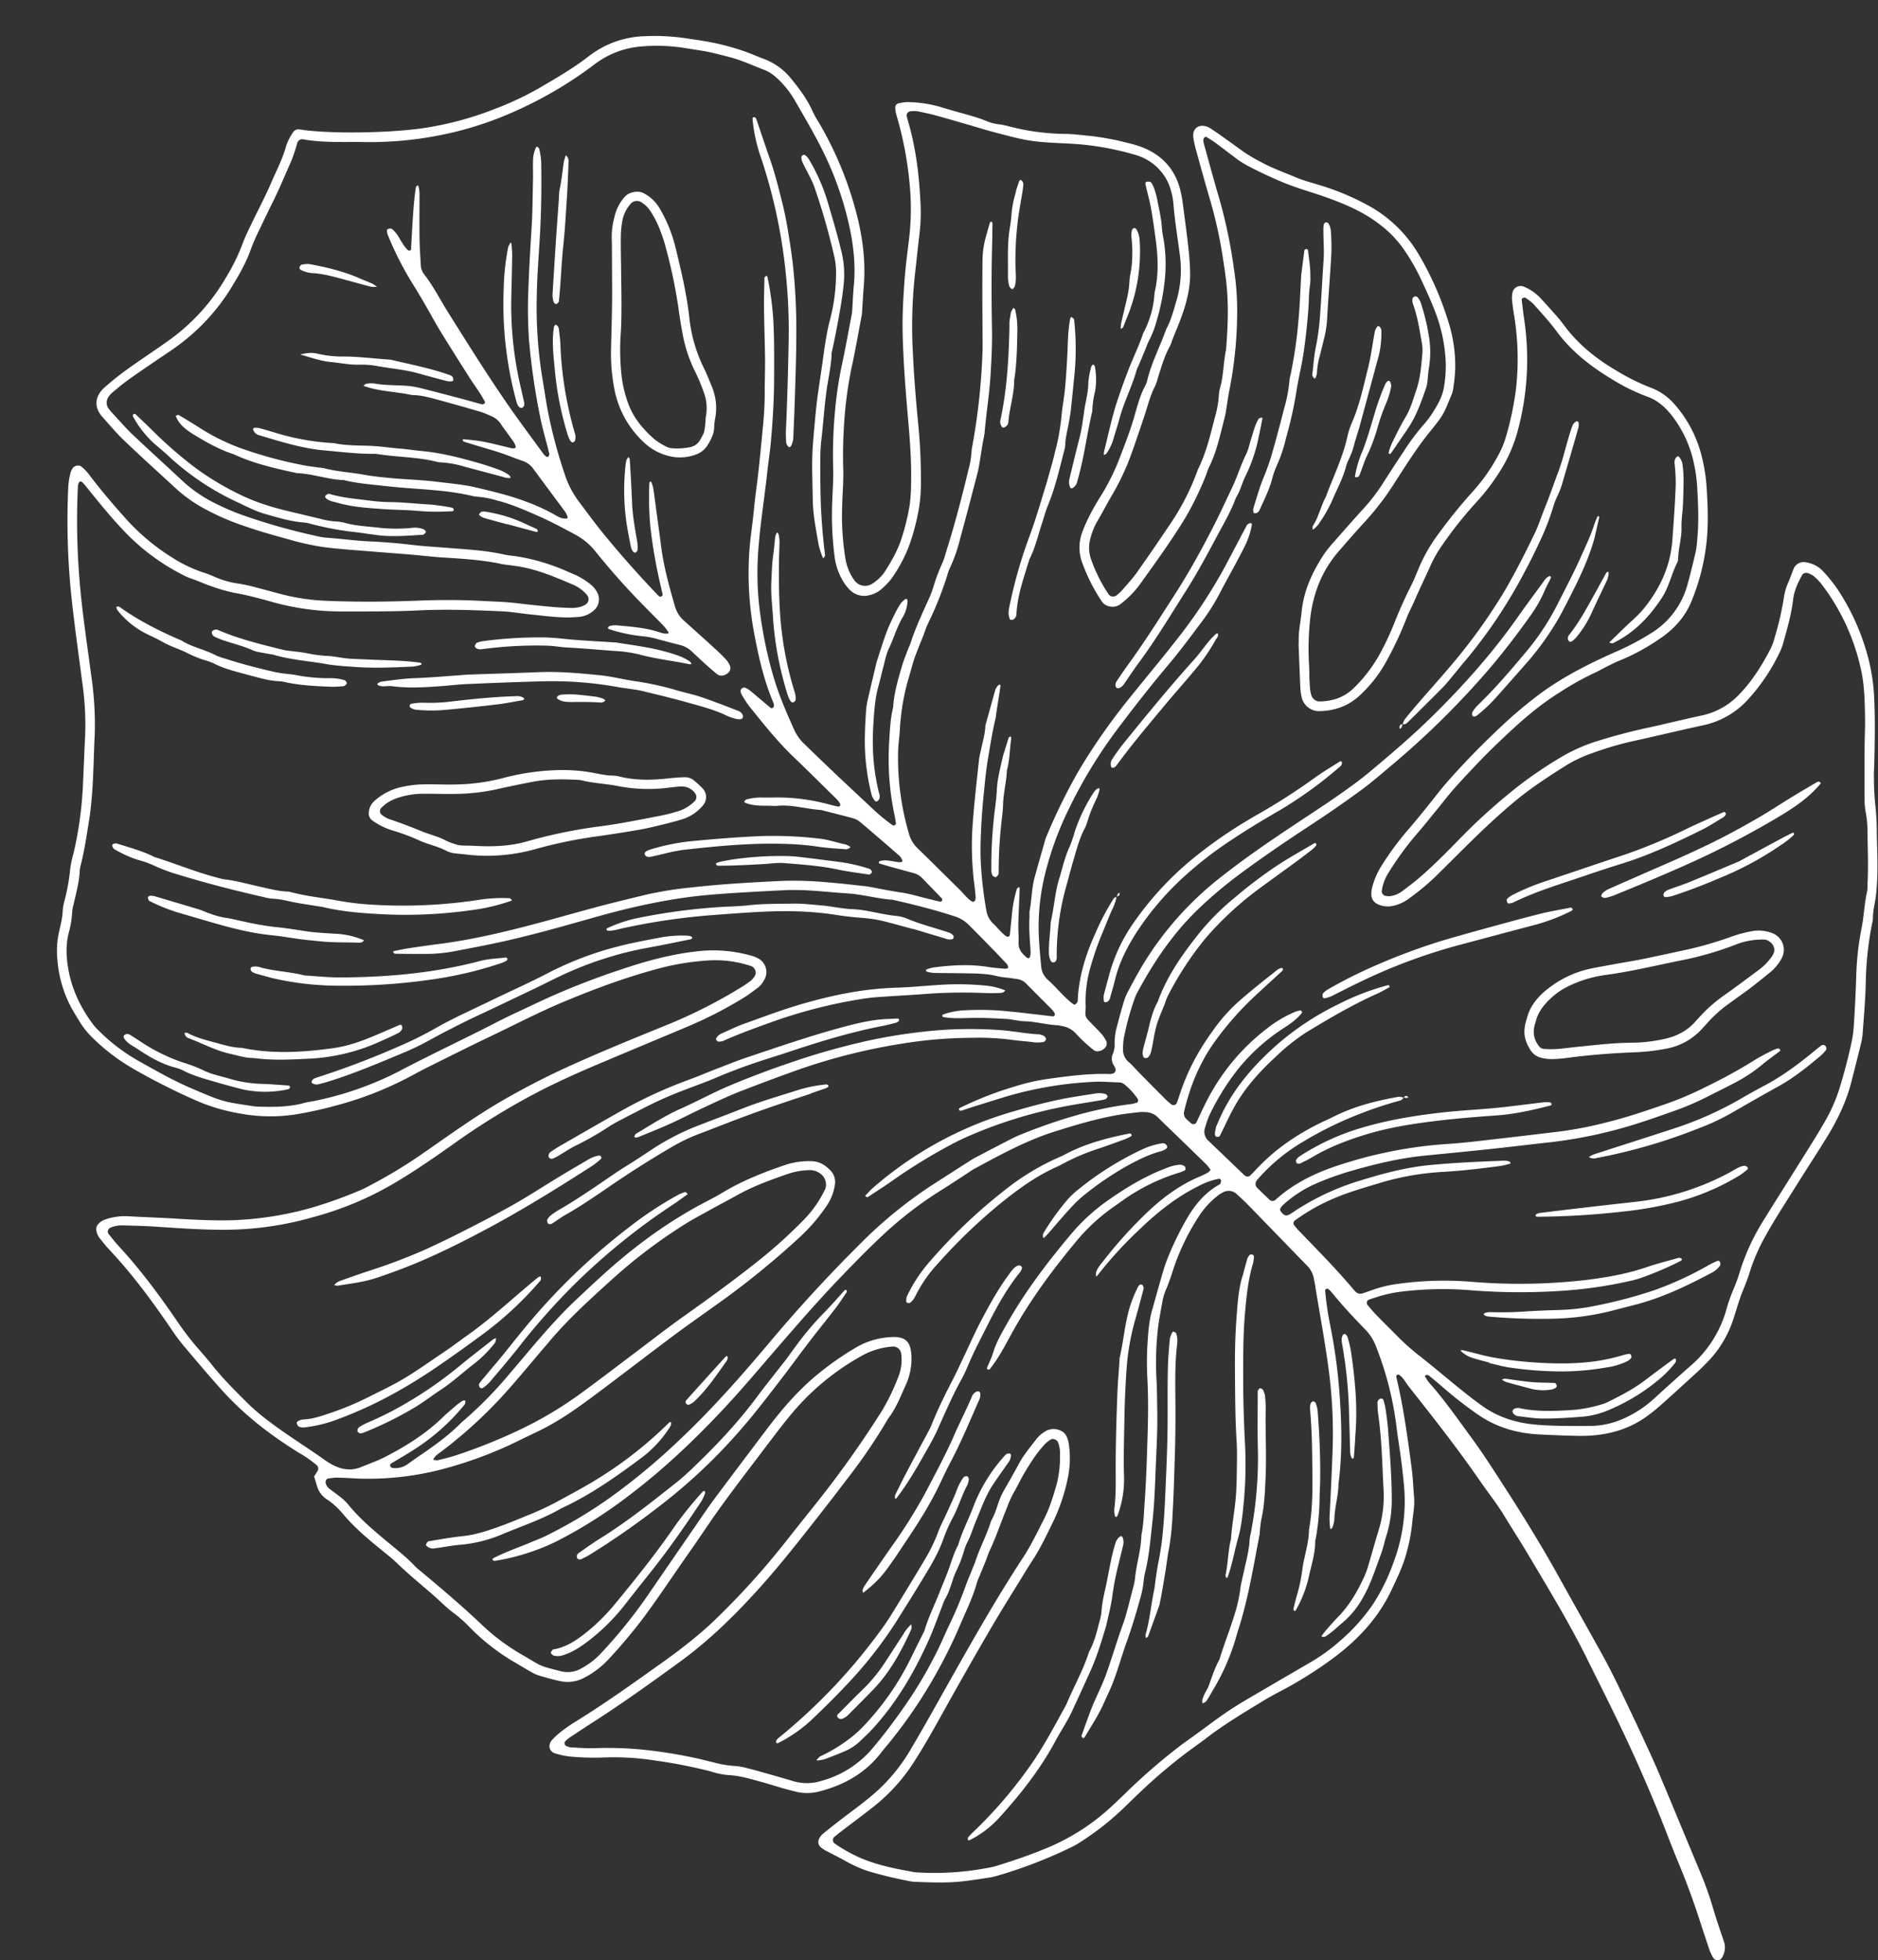 <?xml version="1.0" encoding="UTF-8" standalone="no"?><svg xmlns="http://www.w3.org/2000/svg" xmlns:xlink="http://www.w3.org/1999/xlink" data-name="Layer 1" fill="#ffffff" height="977.5" id="Layer_1" preserveAspectRatio="xMidYMid meet" version="1" viewBox="0.0 0.0 936.6 977.5" width="936.6" zoomAndPan="magnify">
 <rect x="0.0" y="0.0" width="936.6" height="977.5" fill="#333333" stroke="none"/>
 <title>Tropical Leaves Outline - 4</title>
 <g data-name="4" id="change1_1">
  <path d="m936 416.25a124.62 124.62 0 0 0 -0.7 -14.34 129.7 129.7 0 0 1 -0.72 -13.49c-0.11-3.09 0.13-6.19 0.2-9.29 0.23-10.42 0.41-20.84-0.09-31.26a97.66 97.66 0 0 0 -2.42 -17.56 113.94 113.94 0 0 0 -15.27 -35.58 71.14 71.14 0 0 0 -7.89 -9.92 14.52 14.52 0 0 0 -8.89 -4.45 5.39 5.39 0 0 0 -5.57 3c-1 2.33-1.75 4.77-2.8 7.08a30.46 30.46 0 0 0 -2.27 8.08 149.35 149.35 0 0 1 -4.62 19.78 27.86 27.86 0 0 1 -1.7 4.77c-4.26 8.31-9.13 16.18-15.65 23a36 36 0 0 1 -18.79 10.71c-9.1 1.95-18.13 4.22-27.22 6.18q-12.42 2.7-24.54 6.47a84.21 84.21 0 0 0 -17.06 7.31 210.36 210.36 0 0 0 -22.49 15.06 295.65 295.65 0 0 0 -31.33 28.38c-5.93 6.05-11.89 12-18.32 17.55-2.78 2.38-5.74 4.56-8.65 6.78a12.59 12.59 0 0 1 -6.24 2.43 8.79 8.79 0 0 1 -2.47 -0.3 3.07 3.07 0 0 1 -1.43 -1.9 22.09 22.09 0 0 1 3.39 -9.46 149.9 149.9 0 0 1 15 -20.39c3.11-3.65 6.09-7.4 9.13-11.1 3.22-3.92 6.28-8 9.69-11.73 6.64-7.3 13.41-14.5 20.54-21.33 9.57-9.17 19.31-18.13 30.66-25.2a144.11 144.11 0 0 1 17.68 -9.94c2.07-0.91 4-2.08 6-3.07 2.28-1.12 4.53-2.31 6.89-3.23a105.45 105.45 0 0 0 19.31 -10.49c7.25-4.76 13-11 16.24-19a107.85 107.85 0 0 0 7.49 -29.43c1-9.27 0.63-18.56 0-27.85a85.24 85.24 0 0 0 -2.42 -15 61.35 61.35 0 0 0 -13.63 -26 28.85 28.85 0 0 0 -11.68 -8.14 106.59 106.59 0 0 1 -17.36 -8.64c-9.76-5.74-18.6-12.74-25.5-21.9-1.19-1.57-2.36-3.17-3.66-4.65q-4.47-5.08-9.06-10.05a24.48 24.48 0 0 0 -7.68 -5.14 4.16 4.16 0 0 0 -5.81 3 15.25 15.25 0 0 0 -0.23 3.36c0.24 2.52 0.59 5 1 7.54a133.59 133.59 0 0 1 1 37 151.91 151.91 0 0 1 -5.27 24.78 45.36 45.36 0 0 1 -3.67 8.52 91.12 91.12 0 0 1 -13.19 18.56 261.41 261.41 0 0 0 -16.47 20.38 83.1 83.1 0 0 0 -8.68 14.46c-1.78 3.85-3.17 7.85-5.1 11.61-2.95 5.78-5.54 11.69-8 17.71a138.3 138.3 0 0 1 -7.88 16.82 73.19 73.19 0 0 1 -12.91 16.65c-4.76 4.54-10.54 6.34-17 6.42a4.4 4.4 0 0 1 -3.79 -2.81c-0.87-2.44-0.85-5-1-7.51-0.16-2.25-0.07-4.51-0.19-6.76a138 138 0 0 1 0.64 -25.29c1.56-12.09 5.86-22.87 13.78-32.13 4.59-5.35 9.25-10.64 14-15.82a133.08 133.08 0 0 0 13.82 -18.13c5.65-8.75 11.15-17.62 17.73-25.75 6.93-8.58 6.89-8.62 10.71-18a13.9 13.9 0 0 0 1.06 -3.19 87.63 87.63 0 0 0 1.12 -10.93 73.68 73.68 0 0 0 -2.55 -20.07 156.34 156.34 0 0 0 -15.62 -36.46 65.79 65.79 0 0 0 -25.92 -24.86 125.32 125.32 0 0 0 -21.75 -9.22c-4.56-1.47-9.28-2.58-13.67-4.44-5.7-2.41-11.56-4.47-17-7.43a81.38 81.38 0 0 1 -9.45 -5.58q-5.12-3.74-10.3-7.4c-2.06-1.47-4.13-2.94-6.29-4.27a7.16 7.16 0 0 0 -4.05 -1 4.28 4.28 0 0 0 -4 3.67 10.63 10.63 0 0 0 0 2.52c0.36 1.94 0.77 3.87 1.29 5.77 2.18 7.89 4.34 15.78 6.64 23.62a221.35 221.35 0 0 1 6 25.51c0.89 5.28 1.71 10.58 2.36 15.9 1.4 11.52 0.92 23.06 0 34.59-1.34 6.35-1.23 12.92-3 19.2a13.57 13.57 0 0 0 -0.56 3.34 53.29 53.29 0 0 1 -2.11 11.63c-2.21 8.75-4.34 17.54-8.4 25.69a120.05 120.05 0 0 1 -14.21 27.75c-5.35 7.95-10.74 15.87-16.3 23.68-2.28 3.2-5 6.09-7.59 9.07a21.54 21.54 0 0 1 -2.52 2.25 2.83 2.83 0 0 1 -3.78 -0.42 77.91 77.91 0 0 1 -8.75 -17.33 17.31 17.31 0 0 1 -0.41 -10.82 35 35 0 0 1 3.5 -8.58c2.18-3.62 4.1-7.39 6.2-11.06a132.06 132.06 0 0 0 9.1 -18.1c2.84-7.36 5.28-14.88 7.82-22.36 1.81-5.33 3.07-10.86 5.69-15.91a23.63 23.63 0 0 0 1.35 -4c1.69-5.38 3.25-10.81 6-15.79a16.15 16.15 0 0 0 0.92 -2.37c1.17-3.17 2.54-6.27 3.76-9.41 3.08-7.91 5.48-16.05 5.36-24.66-0.06-4.21-0.39-8.44-0.86-12.64-0.81-7.28-1.79-14.54-2.76-21.81a62.19 62.19 0 0 0 -1.2 -6.69c-2.73-11-9.66-18.23-20.27-22a63.51 63.51 0 0 0 -6.51 -1.84 131 131 0 0 0 -18.28 -3.37c-3.92-0.35-7.82-0.93-11.77-1a115.16 115.16 0 0 1 -29.25 -3.93 34.83 34.83 0 0 0 -5 -0.93 22.51 22.51 0 0 1 -5.63 -1.56 65.15 65.15 0 0 0 -6.38 -2.24c-5.41-1.6-10.89-3-16.27-4.7a62.92 62.92 0 0 0 -16.67 -2.53 23.5 23.5 0 0 0 -4.95 0.73 2.43 2.43 0 0 0 -1.29 2 20.18 20.18 0 0 0 0.5 3.31 177.9 177.9 0 0 1 6.79 35.67 125.93 125.93 0 0 1 -0.05 23.62c-0.79 7.56-1.94 15.08-2.5 22.67-0.68 9.27-1.25 18.53-1 27.85 0.33 13.25 1.34 26.45 2.47 39.65 1 11.23 1.95 22.46 1.74 33.74a89.23 89.23 0 0 1 -0.72 11.8 112.74 112.74 0 0 1 -4 16.42c-1.89 6-5 11.34-8.29 16.59a20.76 20.76 0 0 1 -6.71 6.34 6.51 6.51 0 0 1 -8.36 -1.61c-0.5-0.68-1-1.38-1.43-2.09a26.44 26.44 0 0 1 -3.33 -9.53 131.19 131.19 0 0 1 -1.55 -25.27c0.12-5.91 0.66-11.82 0.57-17.73a241.89 241.89 0 0 1 0.71 -27.85 197.14 197.14 0 0 1 3.32 -23.41c1.94-8.8 3.47-17.7 5.16-26.56a13.48 13.48 0 0 0 0.18 -1.68c0.27-4.22 0.47-8.44 0.82-12.65 1.17-13.68-0.88-27-4.61-40.11a176.35 176.35 0 0 0 -17.91 -41.92 50.43 50.43 0 0 1 -2.89 -5.17c-2.76-6.27-6.82-11.65-11.13-16.89a31.58 31.58 0 0 0 -13.68 -9.59c-2.91-1.08-5.73-2.37-8.66-3.41a122 122 0 0 0 -18 -4.86c-3.32-0.63-6.67-1.1-10-1.6a108.2 108.2 0 0 0 -23.58 -1.25 47.57 47.57 0 0 0 -26.6 9.89c-7.81 6.08-16.38 11-24.92 16a157.64 157.64 0 0 1 -22.21 10.41 161.86 161.86 0 0 1 -37.57 9.79c-15.91 2-40 2.53-55.67 0.87-1.4-0.15-2.79-0.44-4.19-0.54a3 3 0 0 0 -2.9 1.34 26.38 26.38 0 0 0 -3.72 7.54c-1.76 6.28-4.83 12-7.39 18-2.89 6.72-6.37 13.19-9.52 19.79-1.7 3.56-3.47 7.11-4.81 10.81a98.06 98.06 0 0 1 -7.8 15.88 100.65 100.65 0 0 1 -29.36 32.26c-6.9 4.9-14 9.56-20.84 14.5-3.65 2.63-7.15 5.5-10.54 8.46-4.76 4.15-5.77 9.74-1.15 14.85 3.59 4 7 8.12 10.9 11.81 8.59 8.23 17.37 16.13 26.08 24.16a70.61 70.61 0 0 0 13.06 9.31 122.12 122.12 0 0 0 20.07 8.87c7.71 2.71 15.61 4.93 23.5 7.08a126.78 126.78 0 0 0 16.52 3.62c7.81 1.05 15.7 1.5 23.55 2.16 7 0.59 14 1.09 21.06 1.68 4.77 0.41 9.52 1 14.3 1.33 10.12 0.62 20.25 1.19 30.2 3.33 1.38 0.3 2.79 0.39 4.19 0.59 1.67 0.23 3.35 0.44 5 0.73 9.24 1.64 17.8 5.36 26.37 9a18.39 18.39 0 0 1 6.76 5 3.16 3.16 0 0 1 -0.89 5 8.92 8.92 0 0 1 -2.31 1 18 18 0 0 1 -4.18 0.56c-3.38-0.08-6.76-0.24-10.12-0.55q-8.42-0.75-16.8-1.76c-6.44-0.79-12.92-0.93-19.39-1.27-10.14-0.52-20.28-0.46-30.41-0.08-14.92 0.58-29.84 0.72-44.77 0.13a106.07 106.07 0 0 1 -23.38 -3.32q-6.13-1.65-12.27-3.28a81.68 81.68 0 0 0 -9.09 -2 44.81 44.81 0 0 1 -12.16 -3.46 61.08 61.08 0 0 0 -6.34 -2.38 68.51 68.51 0 0 1 -14.41 -7 107.53 107.53 0 0 1 -23.86 -20.07c-6-6.72-11.87-13.6-17.34-20.8a23.14 23.14 0 0 0 -4.65 -4.88 3.41 3.41 0 0 0 -3.84 0.73 8.11 8.11 0 0 0 -1.19 2.2 36 36 0 0 0 -1.27 8.31 365.36 365.36 0 0 0 2 57.38c1.44 12.88 3.26 25.72 4.94 38.58a147.35 147.35 0 0 1 1.53 27c-0.43 8.15-0.7 16.31-1.09 24.47a187 187 0 0 1 -4.68 34.28 51.85 51.85 0 0 0 -1.72 8.28 101 101 0 0 1 -2.68 15 27.2 27.2 0 0 0 -1 5c-0.08 4-1.13 7.81-2 11.66a43.49 43.49 0 0 0 -0.64 13.46 59.78 59.78 0 0 0 8 25.63c1.16 1.94 2.34 3.87 3.52 5.79a40.43 40.43 0 0 0 5.82 7.13 99.12 99.12 0 0 0 21.55 16.22c3.42 1.95 6.87 3.87 10.37 5.68 7.51 3.88 15.08 7.58 22.91 10.82a95.29 95.29 0 0 0 19.48 5.32 82.55 82.55 0 0 0 27.74 0.24 195.21 195.21 0 0 0 19.81 -4.42 171.5 171.5 0 0 0 35.41 -13.72c3.26-1.69 6.46-3.49 9.74-5.13 10.61-5.27 21.2-10.59 31.89-15.7 12-5.72 23.72-11.85 36-17 16.41-6.85 33-13 50.32-17.39a127.55 127.55 0 0 1 21.63 -3.29 55.74 55.74 0 0 1 21.67 2.75 3.5 3.5 0 0 1 1.53 5.54 9.7 9.7 0 0 1 -1.69 1.86c-1.58 1.18-3.21 2.3-4.9 3.32a250.84 250.84 0 0 1 -35.4 18.06c-15.68 6.39-31.37 12.72-46.82 19.65a384.64 384.64 0 0 0 -37.67 19.24c-13.16 7.72-25.52 16.63-38 25.31a246 246 0 0 1 -25.23 15.48c-2.25 1.19-4.47 2.45-6.81 3.41a221 221 0 0 1 -23.87 8.59 165 165 0 0 1 -39.15 6.28c-10.14 0.34-20.26-0.25-30.39-0.86-7.59-0.45-15.19-0.68-22.78-1.12a29.5 29.5 0 0 0 -10.8 1.62 7.87 7.87 0 0 0 -3.54 2.32 3.48 3.48 0 0 0 -0.94 3.08 8.15 8.15 0 0 0 1.59 3.87c1.58 2 3.16 4 4.9 5.83 11.45 12.19 21.32 25.57 30.7 39.33a98.93 98.93 0 0 0 6 8.16c6.56 7.75 13.06 15.54 19.89 23.06 11.11 12.22 24 22.1 38 30.75a57.21 57.21 0 0 1 9 6.32 2.36 2.36 0 0 1 0.43 2.34c-0.55 1-1.17 1.92-1.9 3.11 0.44 1.46 0.93 3.06 1.4 4.67a11.85 11.85 0 0 0 4.86 6.69 36.14 36.14 0 0 1 7.59 6.7c5.58 6.8 12.22 12.47 19 18 3.06 2.5 6.2 4.93 9 7.66 7.1 6.88 15 12.88 22.15 19.65a60.34 60.34 0 0 0 5.82 4.9 63.74 63.74 0 0 1 7.57 6.74 105.87 105.87 0 0 0 20.41 16.35c3.63 2.16 7.26 4.33 10.93 6.42a18.37 18.37 0 0 0 3.88 1.64c3.25 0.94 6.51 1.89 9.82 2.58a17.67 17.67 0 0 0 12.31 -1.64 45.21 45.21 0 0 0 12.07 -9.17 266.55 266.55 0 0 0 17.41 -20.7c7.89-10.63 15.16-21.71 22.79-32.54 5.35-7.6 10.42-15.4 15.88-22.93 6.61-9.13 13.46-18.08 20.28-27.06 4.77-6.29 9.48-12.63 14.51-18.71a123.41 123.41 0 0 1 35.65 -29.55 36.61 36.61 0 0 1 15.27 -4.49 4.06 4.06 0 0 1 4.16 3.4 23.18 23.18 0 0 1 -1.71 12.44 104.1 104.1 0 0 1 -7.72 15.96 515.53 515.53 0 0 1 -33.3 46.83q-7.14 8.91-14.22 17.87a382.87 382.87 0 0 1 -37.48 41.3c-4.74 4.45-9.77 8.53-14.89 12.52-3.34 2.6-6.76 5.1-10.21 7.55-14.26 10.12-28.45 20.35-43.38 29.5a75.43 75.43 0 0 0 -6.92 4.86 35 35 0 0 0 -4.3 4c-2.25 2.46-1.4 5.88 1.7 6.71a40.72 40.72 0 0 0 7.43 1.54 126.19 126.19 0 0 0 16 0.48 132.64 132.64 0 0 1 26.94 1.59 241.38 241.38 0 0 1 27.38 5.42 38 38 0 0 0 8.27 1.72c5.44 0.23 10.56 1.76 15.73 3.16 4.08 1.1 8.11 2.4 12.18 3.57 1.9 0.55 3.82 1 5.73 1.51a24.24 24.24 0 0 0 12.54 -0.21c11.76-3.13 21.94-8.81 29.66-18.44 0.88-1.1 1.72-2.23 2.64-3.3a238.86 238.86 0 0 0 25.36 -36.85 248.93 248.93 0 0 0 12.62 -25.79c2.78-6.46 5.91-12.81 7.75-19.66a26.31 26.31 0 0 1 1.25 -3.14c1.06-2.61 2.15-5.21 3.19-7.82 0.63-1.57 1.08-3.22 1.81-4.75 3.27-6.88 5.61-14.13 8.53-21.15a54.64 54.64 0 0 1 3.42 -7.72c1.89-3.13 3.36-6.51 5.23-9.66 3.17-5.33 6.45-10.6 10.78-15.11a13.87 13.87 0 0 1 2.68 -2c1.1-0.68 3 0.17 3.53 1.38a16.06 16.06 0 0 1 1 6.63 55.22 55.22 0 0 1 -1.65 14.29c-1.74 6-3.48 11.87-6.35 17.45-3.35 6.5-6.46 13.12-10.5 19.27-12.83 19.56-24.37 39.9-35.87 60.26-6.64 11.77-13.17 23.61-20.07 35.23a87.56 87.56 0 0 1 -18.87 22.65c-6 5.1-12.5 9.65-18.71 14.53-2.22 1.74-4.44 3.48-6.59 5.3a8 8 0 0 0 -1.46 2 3.52 3.52 0 0 0 0.92 4.53 22.7 22.7 0 0 0 2.09 1.43c3.24 1.71 6.53 3.3 9.73 5.08a63.29 63.29 0 0 0 11.53 5.22 209.3 209.3 0 0 0 21.39 5.14 10.55 10.55 0 0 0 1.68 0.2c8.16 0.32 16.33 0.7 24.48-0.26 4.48-0.52 8.94-1.22 13.4-1.9a30.7 30.7 0 0 0 4.11 -1 233.74 233.74 0 0 0 37 -14.38 35.82 35.82 0 0 0 3.66 -2.11 139.79 139.79 0 0 0 21.93 -17.22q3.62-3.57 7.3-7.06a269.3 269.3 0 0 1 23.79 -20.32c3.17-2.36 6.41-4.63 9.53-7 9.38-7.28 19.59-13.31 29.7-19.47 4.58-2.78 9.45-5.07 14.08-7.77a203 203 0 0 0 21.22 -13.94c11.59-8.86 21.27-19.32 27.62-32.58 3-6.35 6.13-12.7 7.87-19.58a86.15 86.15 0 0 0 2.66 -14.1c0.35-4.21 1.3-8.36 1-12.62-0.4-4.77-0.56-9.57-1.17-14.32-2-15.38-4.09-30.75-7.67-45.86a1.74 1.74 0 0 1 -0.06 -0.84 1 1 0 0 1 0.54 -0.5 1 1 0 0 1 0.72 -0.08c2.22 1.42 3.29 3.82 4.85 5.8 12.23 15.49 24.46 31 35.67 47.27 4 5.8 8.42 11.31 12.08 17.36s7.51 11.94 11.12 18c10.53 17.7 21.26 35.28 30.41 53.78 6.13 12.39 12.37 24.72 18.28 37.22q9 19.13 17 38.72c3.41 8.36 6.52 16.84 10 25.17 4.14 9.9 7.8 20 11.08 30.17 1.47 4.57 3 9.13 4.52 13.66a23.1 23.1 0 0 0 1.87 3.76 2.4 2.4 0 0 0 2.15 1.06 2.27 2.27 0 0 0 2.09 -1.19 9.36 9.36 0 0 0 1 -8.1c-1.91-5.61-3.83-11.22-5.5-16.9a168 168 0 0 0 -5.93 -16.74c-2.8-6.78-5.64-13.54-8.46-20.31-4.12-9.89-8.2-19.8-12.38-29.67-2.21-5.19-4.57-10.32-6.93-15.44-2.59-5.64-5.26-11.25-7.92-16.85-4.37-9.17-8.69-18.36-13.62-27.25-7.21-13.04-14.57-26.04-21.83-39.14-10-18-21-35.43-32.25-52.7-3.54-5.44-7.13-10.85-11-16.09-6.49-8.88-12.8-17.9-20-26.27a16.81 16.81 0 0 1 -3.34 -4.73 1.7 1.7 0 0 1 2.32 0.11c2.63 2.12 5.2 4.33 7.77 6.53a196.88 196.88 0 0 0 16.72 12.91c9.1 6.22 19.29 9.13 30.2 9.68 6.47 0.33 13 0.6 19.42 0.72 12.13 0.22 23.56-2.25 33.67-9.31a86.22 86.22 0 0 0 7.92 -6.34c6.11-5.43 12.15-10.95 18.17-16.49 2.07-1.91 4.07-3.91 6-6a54.54 54.54 0 0 0 11.75 -20.33c1.53-4.54 2.74-9.21 4.56-13.64 1.29-3.13 2.53-6.27 3.52-9.51a94.9 94.9 0 0 1 8.14 -18.53c4.51-8.14 9.62-15.91 14.55-23.79 5.07-8.12 10.3-16.15 15.36-24.28 5.53-8.9 10.1-18.24 12.7-28.46 1.6-6.29 3.2-12.58 4.74-18.88a30.36 30.36 0 0 0 0.84 -5c0.59-8.43 1.37-16.85 1.56-25.29a164.37 164.37 0 0 1 3.1 -29.37 16.06 16.06 0 0 0 0.5 -3.34c0-3.14 0.74-6.16 1.24-9.22 0.31-1.94 0.47-3.91 0.61-5.87 0.68-8.7 0.25-17.41 0.05-26.16zm-4.81 28.23c-1.41 6.06-1.55 12.29-2.78 18.39a141.39 141.39 0 0 0 -2.65 23.49q-0.4 12.67-1.24 25.32a54.28 54.28 0 0 1 -1 7.53c-1.65 8-3.8 15.91-6.18 23.75a82.47 82.47 0 0 1 -7.58 16.93c-3.08 5.38-6.4 10.61-9.69 15.87-7 11.23-14.13 22.4-21.08 33.67a108.23 108.23 0 0 0 -11.48 25.34 78.67 78.67 0 0 1 -3.22 8.72 87.24 87.24 0 0 0 -3.55 10.4 57.32 57.32 0 0 1 -17.68 27.29q-9.21 8.12-18.26 16.4a55.31 55.31 0 0 1 -15.56 10.06 41.15 41.15 0 0 1 -16.45 3.47c-8.73 0-17.5 0.1-26.19-0.59-9.63-0.77-18.84-3.41-26.94-9.11-6-4.22-11.65-8.88-17.32-13.53-4.57-3.76-9.11-7.56-13.76-11.22a115.74 115.74 0 0 1 -10.82 -9.46c-3.77-3.81-7.59-7.56-11.33-11.4-1.57-1.61-3-3.36-4.47-5.07a1.74 1.74 0 0 1 1 -2.7c2.68-0.87 5.35-1.8 8.09-2.46a66.83 66.83 0 0 1 8.32 -1.5 172.06 172.06 0 0 1 32.89 -0.73 310.84 310.84 0 0 0 44.75 0.5 218.93 218.93 0 0 0 34.31 -4.68 65.46 65.46 0 0 0 6.55 -1.68 166.6 166.6 0 0 0 20.22 -8.62c0.67-0.33 0.92-0.86 0.5-1.18a2 2 0 0 0 -1.46 -0.39c-5.43 1.53-10.91 2.93-16.24 4.74-10 3.39-20.25 5.12-30.6 6.37a290.15 290.15 0 0 1 -56.53 0.81 167.19 167.19 0 0 0 -36.26 1 60.09 60.09 0 0 0 -11.55 2.58c-2.14 0.73-4.26 1.48-6.4 2.2a3.51 3.51 0 0 1 -3.8 -1.13c-0.2-0.2-0.38-0.41-0.57-0.63-8.7-10.38-18.29-20-27.64-29.74-0.78-0.81-1.46-1.7-2.18-2.56a1.69 1.69 0 0 1 0.41 -2.27 96.43 96.43 0 0 1 19.08 -10.85c7.78-3.39 15.95-5.62 24-8.09a135.9 135.9 0 0 1 31.61 -5.36c9.3-0.56 18.53-1.66 27.75-2.9a46.09 46.09 0 0 0 4.89 -1.12 0.57 0.57 0 0 0 0.19 -0.52c-0.12-0.24-0.34-0.54-0.57-0.59a9.41 9.41 0 0 0 -2.49 -0.42c-12.39 0.49-24.78 1-37.13 2.2-11.86 1.13-23.27 4.18-34.62 7.69a125.6 125.6 0 0 0 -32.84 15.3c-0.7 0.47-1.4 0.95-2.12 1.4-2.06 1.27-3.16 0.94-4.82-1.4a1.25 1.25 0 0 1 0 -1.59 9.13 9.13 0 0 1 1 -1.35 60.45 60.45 0 0 1 17 -11 147.29 147.29 0 0 1 15.91 -5.76c12.46-3.64 25-6.71 38-8 10.94-1.08 21.88-2.14 32.8-3.3 10.09-1.08 20.16-2.32 30.25-3.42a231.43 231.43 0 0 0 45.34 -10.07c5.1-1.63 10.14-3.47 15.2-5.24a137.06 137.06 0 0 0 17.14 -7.27c4.51-2.32 9.09-4.53 13.58-6.9a75.7 75.7 0 0 0 13.44 -8.77c3-2.53 6.27-4.81 9.39-7.22 0.12-0.08 0.13-0.45 0-0.61a1.11 1.11 0 0 0 -1.41 -0.55 23.6 23.6 0 0 0 -3.14 1.25c-2.75 1.44-5.56 2.8-8.16 4.48a260.53 260.53 0 0 1 -24.47 13.43 160 160 0 0 1 -19.44 8.31c-9.86 3.42-19.73 6.8-29.89 9.29a191.23 191.23 0 0 1 -23.22 4.54l-18.47 2.21q-9.24 1.09-18.48 2.15c-7 0.82-14 1.58-21 2a218.11 218.11 0 0 0 -50.52 9.87c-12.25 3.82-23.69 9.09-33.34 17.76a2.2 2.2 0 0 1 -3 0.15c-2-1.94-4.09-3.88-6.07-5.88-1.37-1.38-1.29-2.87 0.14-4.46a91.23 91.23 0 0 1 19.85 -17 181.25 181.25 0 0 1 31 -15.55 188.86 188.86 0 0 1 19.25 -6.42c1-0.26 2.1-0.55 2.5-1.72a6.26 6.26 0 0 0 -2.27 -0.42c-10.87 1.91-21.52 4.58-31.51 9.43-2 1-4.08 2-6.12 2.92-12.86 6.11-24.48 14-34.12 24.56-0.75 0.83-1.57 1.6-2.37 2.39a2 2 0 0 1 -2.31 0.25c-0.22-0.18-0.47-0.32-0.68-0.51-5.91-5.65-11.8-11.33-17.74-17a6.11 6.11 0 0 1 -1.66 -6.94 46.07 46.07 0 0 1 1.93 -5.59 121 121 0 0 1 14.18 -23 95.84 95.84 0 0 1 22.46 -20.39c3.56-2.29 7.07-4.65 9.7-8.07 0.09-0.11-0.08-0.5-0.23-0.69s-0.43-0.43-0.61-0.4a11.58 11.58 0 0 0 -2.42 0.6 61.13 61.13 0 0 0 -14.52 8.62 106.18 106.18 0 0 0 -27.1 31c-3 5.13-5.41 10.51-7.92 15.86a1.86 1.86 0 0 1 -2.21 0.45c-0.86-0.72-1.72-1.45-2.54-2.22a3.83 3.83 0 0 1 -1.29 -3.81c2.9-12.48 7.63-24.15 15.1-34.66a156.15 156.15 0 0 1 21.27 -24c4.13-3.83 8.31-7.62 12.46-11.44 0.48-0.45 0.63-1.12 0.21-1.47-0.24-0.21-0.91 0-1.32 0.12a5.63 5.63 0 0 0 -1.44 0.88c-6.41 5.08-12.85 10.12-19 15.56a82.31 82.31 0 0 0 -12.92 14.61 124.57 124.57 0 0 0 -8.64 13.53 108.69 108.69 0 0 0 -8 18.61c-0.41 1.35-0.9 2.67-1.39 4a1.84 1.84 0 0 1 -2.82 0.52c-0.86-0.73-1.75-1.42-2.55-2.22q-6.57-6.58-13.1-13.22c-1.78-1.81-3.42-3.76-5.31-5.45a8 8 0 0 1 -3 -6.67 40.24 40.24 0 0 1 0.32 -5 134.41 134.41 0 0 1 5.29 -19.6 20.75 20.75 0 0 1 1.3 -3.12c8.39-15.76 18.31-30.38 31.37-42.75a216.3 216.3 0 0 1 20.08 -16.83c11.79-8.75 23.95-16.95 36.22-25q12.38-8.12 24.32-16.89c5.45-4 10.54-8.5 15.73-12.84a419 419 0 0 0 45.84 -45c8-9.13 15.36-18.75 22.41-28.62a66.74 66.74 0 0 0 7.19 -12.45c1-2.32 2.21-4.54 3.29-6.82a1 1 0 0 0 -0.22 -0.8c-0.08-0.11-0.44-0.1-0.63 0a5.56 5.56 0 0 0 -2.47 2.21c-4.3 5.93-8.71 11.78-12.91 17.78-12.68 18.08-27.28 34.48-43 49.93-10.07 9.9-20.8 19-31.64 28.07-5 4.14-10.3 7.9-15.61 11.61-6.48 4.52-13.11 8.83-19.69 13.19-13.17 8.74-26.23 17.62-38.63 27.43a161.87 161.87 0 0 0 -38.59 43.37c-2.77 4.59-5.25 9.32-7.76 14a29.9 29.9 0 0 0 -2.1 5.52c-1.13 3.79-2.15 7.61-3.15 11.43a29.28 29.28 0 0 0 -1.15 8.35 12.38 12.38 0 0 1 -0.76 5 6 6 0 0 0 0.59 6.36 7.89 7.89 0 0 1 0.64 1.55 2 2 0 0 1 -1 2.07 6.77 6.77 0 0 1 -1.62 0.37c-11-0.41-21.95 1.13-32.82 2.67a101.1 101.1 0 0 0 -14.8 3.53 171.22 171.22 0 0 0 -27.52 10.76c-0.19 0.1-0.41 0.42-0.37 0.57a0.92 0.92 0 0 0 1.32 0.69c2.42-0.78 4.82-1.58 7.25-2.34 5.38-1.68 10.75-3.4 16.16-5a185.49 185.49 0 0 1 42.48 -7c4.2-0.24 8.44 0.2 12.67 0.28a4.58 4.58 0 0 1 3 1.28 35.13 35.13 0 0 1 6.25 6.86c0.47 0.73 0.21 1.87-0.52 2a21.55 21.55 0 0 1 -2.45 0.64c-19.48 2.35-38 8.21-56.08 15.55-2.09 0.84-4.09 1.92-6.09 2.95q-7.53 3.87-15 7.81c-1 0.52-2 1.06-2.95 1.67q-10 6.38-19.95 12.8a218.84 218.84 0 0 0 -35.28 28.9q-23.73 23.56-45.23 49.18c-14.16 16.84-28.71 33.34-44.74 48.46a319.85 319.85 0 0 1 -37.19 30.65 238.22 238.22 0 0 1 -29.88 17.52c-2 1-4.15 1.76-6.22 2.65-6.47 2.8-13.17 5-19.48 8.23-0.72 0.36-0.88 0.75-0.37 1.18a1.15 1.15 0 0 0 0.72 0.31 110 110 0 0 0 30.53 -9.57 232.09 232.09 0 0 0 37.11 -23.52c17.15-13 32.62-27.78 47.27-43.48 8.67-9.29 16.81-19 25.12-28.6 10.71-12.37 21.41-24.74 32.77-36.53 6.65-6.9 13.34-13.78 20.34-20.33a190.17 190.17 0 0 1 29.42 -22.73c4.55-2.83 9-5.81 13.51-8.73 0.95-0.61 1.85-1.31 2.84-1.84 13.14-7.14 26.23-14.34 40.61-18.85 10.51-3.3 21-6.45 31.9-8.31 3.33-0.57 6.7-0.92 10.06-1.31a18.06 18.06 0 0 1 3.37 0 9 9 0 0 1 6 2.64c3 3 6.06 5.9 9.1 8.84 5.06 4.91 10.14 9.8 15.17 14.74a22.59 22.59 0 0 1 2 2.61 8.16 8.16 0 0 1 -1.38 1.32 38.15 38.15 0 0 1 -3.8 1.86c-11.13 4.64-20.41 11.89-28.88 20.32a222.23 222.23 0 0 0 -19.11 21.46c-1.54 2-3.39 3.84-4 6.39a5.61 5.61 0 0 0 0 1.63c0.19-0.06 0.47 0 0.56-0.17a201.62 201.62 0 0 1 21.68 -23.66c8.58-8.22 17.85-15.58 28.56-20.94a36.44 36.44 0 0 1 10.28 -3.78 1 1 0 0 1 1.28 0.84 3.27 3.27 0 0 1 -0.32 1.48 1.33 1.33 0 0 1 -0.6 0.57c-7.15 4-12.07 10-16.11 16.95-4.23 7.24-9.28 17.8-11.57 25.31-2 6.74-3.86 13.56-5.79 20.35-1.7 6-2 12.24-2.39 18.41a161.29 161.29 0 0 0 0.1 16.89c0.65 13.25 0.07 26.48-0.36 39.71q-0.35 10.54-1.07 21.09c-0.38 5.33-0.5 10.7-1.61 16-0.14 7.37-2.5 14.43-3.19 21.73a30.44 30.44 0 0 1 -1.06 5c-1.61 6-2.91 12.11-5 17.94-3 8.23-5.41 16.63-8.37 24.85-1.81 5-4.23 9.83-6.34 14.74-0.77 1.81-1.49 3.65-2.17 5.5q-1.9 5.16-3.71 10.35a0.89 0.89 0 0 0 0.23 0.74 0.75 0.75 0 0 0 1.31 0c3.14-5.34 6.61-10.49 9.18-16.15 0.93-2 1.84-4.11 2.8-6.14 3.74-7.94 5.84-16.47 8.79-24.69 2.57-7.18 4.82-14.43 6.81-21.78a47 47 0 0 0 1.85 -9.11 30.63 30.63 0 0 1 0.88 -5c1.93-8 2.52-16.12 3.45-24.24 1.13-9.82 1.35-19.67 1.78-29.51 0.39-9 0.87-18 0.66-27-0.11-5.07-0.08-10.15-0.4-15.21a153.25 153.25 0 0 1 0.52 -22.78c0.44-5.05 1.45-10.05 2.35-15a28.28 28.28 0 0 1 1.84 -6.5c2.32-5.17 3.63-10.7 5.75-15.91a114 114 0 0 1 10.87 -21 41 41 0 0 1 9.93 -10.54 17.53 17.53 0 0 1 2.18 -1.28 5.85 5.85 0 0 1 6.34 0.75c2.08 1.91 4.16 3.82 6.13 5.84 9.64 9.9 19.23 19.85 28.88 29.74a12.38 12.38 0 0 1 3.81 7.35c0.07 0.56 0.26 1.1 0.35 1.65 2.52 15.87 5.64 31.66 7.49 47.62a240.49 240.49 0 0 1 1.39 36.3c-0.37 10.41-0.88 20.82-1.42 31.22a33 33 0 0 0 0.33 7.66c0.39-0.32 0.88-0.52 1-0.83a16.29 16.29 0 0 0 1 -4.1c0.13-6 2-11.68 2.05-17.63 2-15.16 1.62-30.37 0.48-45.55a274.09 274.09 0 0 0 -4.58 -33.5 150.71 150.71 0 0 1 -2.57 -17.56c0-0.18 0.24-0.45 0.43-0.57a1.12 1.12 0 0 1 1.49 0.19 21.53 21.53 0 0 1 1.73 1.85c5.16 6.36 10.76 12.33 16.47 18.19a24.32 24.32 0 0 1 5.33 8.52 163.06 163.06 0 0 1 10.07 39.23c0.65 5.6 1.63 11.16 2.35 16.75 0.59 4.47 1.08 8.95 1.5 13.44a86.37 86.37 0 0 1 -5.29 38.22 97.32 97.32 0 0 1 -10 20.44 94.44 94.44 0 0 1 -16.94 18.86 91.15 91.15 0 0 1 -13.67 9.95c-7.55 4.42-15.13 8.79-22.66 13.23-6.07 3.58-12.23 7-18.11 10.88s-11.47 8.2-17.19 12.33c-2.51 1.82-5.05 3.6-7.54 5.46a296.22 296.22 0 0 0 -27.49 23.8c-3.26 3.12-6.48 6.28-9.89 9.24a107.93 107.93 0 0 1 -29.45 18.17c-7.82 3.26-15.81 6-23.91 8.53-1.07 0.33-2.15 0.67-3.26 0.9a141 141 0 0 1 -38.67 2.6c-9.18-1.66-18.37-3.4-27-7.1a75.88 75.88 0 0 1 -13.16 -7.41 2.13 2.13 0 0 1 0 -3c1.08-0.91 2.16-1.8 3.28-2.65 5.6-4.29 11.28-8.47 16.8-12.85a90.13 90.13 0 0 0 19.7 -21.92c4.59-7.1 8.76-14.46 12.87-21.83 8.64-15.5 17.37-31 26.33-46.27 4.7-8 9.66-15.88 14.52-23.81 1.77-2.88 3.52-5.77 5.38-8.6 4.2-6.37 7.35-13.28 10.71-20.11a93.56 93.56 0 0 0 6.91 -20.82 48.7 48.7 0 0 0 0.47 -17.65 13.8 13.8 0 0 0 -1 -3.23 5.56 5.56 0 0 0 -2.92 -2.92 8.07 8.07 0 0 0 -8.05 0.51 16 16 0 0 0 -4.37 3.95c-2.87 3.83-6 7.43-8.31 11.7-2.65 5-5.52 9.82-8.24 14.75a27.77 27.77 0 0 0 -1.71 3.86c-1.26 3.44-2.19 7-4.1 10.19-2 6.77-5.44 13-7.66 19.7-0.53 1.6-1.21 3.15-1.84 4.72-1 2.62-2.21 5.19-3.12 7.85a205.22 205.22 0 0 1 -8.52 20.24c-1.67 3.57-3.19 7.2-4.92 10.76a214.39 214.39 0 0 1 -17.54 29.84c-5 7.13-10.23 14.14-15.94 20.79a50.54 50.54 0 0 1 -25.46 15.86 23.69 23.69 0 0 1 -13.35 0.12c-4.33-1.27-8.67-2.54-13-3.76-3.53-1-7.06-2-10.62-2.88a27.81 27.81 0 0 0 -5.82 -1 54.93 54.93 0 0 1 -10.82 -1.86c-2.47-0.58-4.93-1.21-7.4-1.79a237.41 237.41 0 0 0 -26.66 -4.39 175.45 175.45 0 0 0 -25.3 -0.84c-4 0.1-7.88-0.24-11.82-0.41a7.89 7.89 0 0 1 -2.33 -0.84 1.51 1.51 0 0 1 -0.25 -2.17 18.62 18.62 0 0 1 1.89 -1.68c3.75-2.5 7.52-5 11.31-7.44 15-9.6 29.42-19.94 43.79-30.4 13.77-10 25.94-21.71 37.39-34.21 8.77-9.56 17-19.62 25-29.8 7.16-9.07 14.29-18.16 21.26-27.38a276.72 276.72 0 0 0 20.46 -30.14c3.87-5 6.05-10.8 8.62-16.42a31.5 31.5 0 0 0 2.87 -15.67c-0.46-5.72-2.59-8.68-9.23-8.49a38.36 38.36 0 0 0 -18.51 5.32 149.11 149.11 0 0 0 -17.39 12c-10.5 8.29-19.13 18.3-27.14 28.91q-12.75 16.86-25.42 33.79c-2 2.7-4 5.48-5.88 8.26q-14.62 21.24-29.22 42.49a250.54 250.54 0 0 1 -21.89 26.86 38.12 38.12 0 0 1 -10 7.7 13.42 13.42 0 0 1 -9.82 1.4c-2.74-0.66-5.48-1.37-8.18-2.18a20.24 20.24 0 0 1 -3.86 -1.66c-2.46-1.37-4.85-2.87-7.29-4.27a105.57 105.57 0 0 1 -20.32 -15.09c-10-9.51-20.57-18.44-31.18-27.29a20.32 20.32 0 0 1 -1.92 -1.65c-4.43-4.78-9.58-8.73-14.56-12.88-6.71-5.6-13.39-11.25-18.94-18.08-2.7-3.32-6.38-5.52-9.68-8.16a4.55 4.55 0 0 1 -1.65 -2.86c-0.14-0.79 0.41-1.92 1.09-2a31.12 31.12 0 0 1 4.17 -0.47c3.09 0 6.19 0.2 9.28 0.37a145.3 145.3 0 0 0 46 -5.23 204.52 204.52 0 0 0 37.05 -14.23c3.28-1.63 6.62-3.15 9.9-4.79 9.13-4.56 17.46-10.4 25.61-16.46 13.36-9.93 26.51-20.12 39.84-30.09 6.77-5.07 13.72-9.91 20.6-14.85a417.93 417.93 0 0 0 42.75 -34.52 89.38 89.38 0 0 0 13.73 -16 25.29 25.29 0 0 0 3.93 -10.18 8.22 8.22 0 0 0 -2.07 -7.07c-2.56-2.74-5.58-4.68-9.53-4.78a37.59 37.59 0 0 0 -13.31 1.93c-10.7 3.67-21.18 7.77-30.91 13.64-4.34 2.63-8.93 4.84-13.38 7.28a235.15 235.15 0 0 0 -30.91 20.68c-10.05 7.8-19.27 16.51-28.53 25.19-12.18 11.41-22.57 24.43-33.39 37.06a205.34 205.34 0 0 1 -22.4 23c-0.65 0.55-1.33 1.06-1.92 1.66-6.56 6.69-14.23 12-21.9 17.25-1.63 1.11-3.25 2.25-4.84 3.43a10.58 10.58 0 0 1 -7.19 1.9 1.52 1.52 0 0 1 -1.37 -0.83 1 1 0 0 1 0.34 -1.39c3.6-2.23 7.29-4.3 10.84-6.59a105.38 105.38 0 0 0 25.86 -22.88 3.41 3.41 0 0 0 0.33 -1.55c0.08-0.69-1-0.64-2 0.1-0.69 0.5-1.4 1-2.05 1.5-1.94 1.63-3.87 3.29-5.78 5-0.64 0.55-1.24 1.15-1.85 1.74-8.65 8.28-18.7 14.51-29.33 19.85-3.51 1.77-7.29 3-10.92 4.55-4.79 2-9.4 1.35-13.89-0.88a31.5 31.5 0 0 1 -4.33 -2.64c-8.94-6.38-18.33-12.12-27.1-18.76a105.8 105.8 0 0 1 -11 -9.22c-6.2-6.16-12.43-12.29-17.89-19.16-2.81-3.53-5.82-6.9-8.76-10.32a141.19 141.19 0 0 1 -9.18 -12.25c-8.79-12.79-18-25.25-28.57-36.69-1.9-2.06-3.63-4.29-5.41-6.47a2.14 2.14 0 0 1 0.8 -2.84 13.93 13.93 0 0 1 6.57 -1.26c5.07 0.15 10.14 0.24 15.2 0.56 10.4 0.66 20.79 1.46 31.22 1.59a162.24 162.24 0 0 0 46 -5.61c3.26-0.91 6.53-1.8 9.75-2.83a161.14 161.14 0 0 0 33.15 -14.81c9.73-5.75 19-12.13 28.24-18.66a358.59 358.59 0 0 1 44.66 -27.47c9.06-4.6 18.32-8.78 27.67-12.75 14.8-6.28 29.65-12.45 44.47-18.68a208.17 208.17 0 0 0 29.36 -15c2.39-1.48 4.6-3.24 6.89-4.89a11.89 11.89 0 0 0 3.15 -3.92 7.67 7.67 0 0 0 -3.23 -10.78 15.44 15.44 0 0 0 -2.34 -1 69.25 69.25 0 0 0 -25.9 -2.64c-13.87 1.31-27.18 4.92-40.28 9.38a371.36 371.36 0 0 0 -40.89 16.21c-6.87 3.29-13.84 6.39-20.6 9.87-16 8.28-32.43 15.89-48.41 24.32a162.91 162.91 0 0 1 -43 15.1c-1.66 0.35-3.36 0.52-5 1-7.45 2-15.06 2-22.67 1.79a27.3 27.3 0 0 1 -3.37 -0.35c-13.94-2.13-14-2-27.53-7.72a181.59 181.59 0 0 1 -17.5 -8.44c-3.7-2-7.4-4.08-11.08-6.15a92.89 92.89 0 0 1 -20.75 -15.89 23.09 23.09 0 0 1 -1.71 -1.87c-7.56-9.85-12.39-20.84-13.5-33.27a38.84 38.84 0 0 1 0.78 -12.61 48.82 48.82 0 0 0 1.83 -10.82 20.8 20.8 0 0 1 0.79 -4.15c1.23-5.5 2.77-10.95 3-16.63a12.64 12.64 0 0 1 0.46 -2.5c1.82-7.11 2.88-14.36 4.06-21.6 0.87-5.31 1.37-10.63 1.74-15.95 0.62-9 0.71-18 1.17-27a162.55 162.55 0 0 0 -1.65 -29.5c-1.9-14.53-4.14-29-5.51-43.62a364.22 364.22 0 0 1 -1.2 -51.49 5.15 5.15 0 0 1 0.48 -1.61 1.26 1.26 0 0 1 0.6 -0.56 0.77 0.77 0 0 1 0.68 0 15.57 15.57 0 0 1 1.76 1.78c6.72 8.36 13.43 16.71 20.93 24.4a107.6 107.6 0 0 0 29.38 21.12c1.51 0.75 3.16 1.21 4.74 1.82 2.89 1.12 5.74 2.38 8.68 3.33a80.63 80.63 0 0 0 11.39 3.17c3.92 0.66 7.73 1.61 11.55 2.6 1.91 0.5 3.83 1 5.72 1.55a127.82 127.82 0 0 0 36.74 5c12.39 0 24.78 0.09 37.17-0.51 13.79-0.68 27.6-0.16 41.39 0.44 4.77 0.21 9.51 1.06 14.28 1.54 6.16 0.62 12.31 1.49 18.52 1.52 2 0 3.94-0.13 5.9-0.26a13 13 0 0 0 7.59 -3.41 7.29 7.29 0 0 0 1.64 -8.54 13.5 13.5 0 0 0 -3.78 -4.5 35 35 0 0 0 -7.94 -4.79c-3.12-1.3-6.19-2.74-9.37-3.88a97.56 97.56 0 0 0 -19.62 -5.14c-1.95-0.27-3.94-0.4-5.85-0.84-9.67-2.2-19.54-2.6-29.36-3.41-5.33-0.44-10.67-0.71-16-1.35-7-0.84-14-1.46-21-1.76-7.61-0.32-15.14-1.41-22.73-1.92a41.71 41.71 0 0 1 -5.82 -1.1 304 304 0 0 1 -34.2 -9.66 116.42 116.42 0 0 1 -14 -5.85 68.57 68.57 0 0 1 -16.83 -11.22c-8.44-7.9-17-15.65-25.41-23.6-3.47-3.3-6.61-7-9.86-10.46a32 32 0 0 1 -2.23 -2.66 5.12 5.12 0 0 1 0.07 -5.57 10.9 10.9 0 0 1 1.62 -1.94c2.38-2 4.73-4 7.23-5.86 4.37-3.19 8.8-6.19 13.21-9.19 3.72-2.57 7.51-5 11.19-7.63a102.12 102.12 0 0 0 28.12 -30.07c3.82-6.24 7.49-12.58 9.88-19.58a99.47 99.47 0 0 1 4.46 -10q3.06-6.51 6.25-12.93c3.4-6.81 6.27-13.86 9.37-20.81a91.34 91.34 0 0 0 2.9 -8.84 2.58 2.58 0 0 1 2.62 -1.7c10.61 1.91 21.33 1.21 32 1.42a179.28 179.28 0 0 0 35.29 -3.2 170.74 170.74 0 0 0 36.32 -11.17 201.09 201.09 0 0 0 42.36 -24.69 44 44 0 0 1 22.59 -8.6 89.6 89.6 0 0 1 23.58 1c3.34 0.54 6.7 1 10 1.65 3.59 0.74 7.13 1.7 10.69 2.6 6 1.54 11.66 4.22 17.45 6.42 3.43 1.29 6.21 3.83 8.76 6.53a47 47 0 0 1 6.53 8.83c4.07 7.09 8.25 14.14 12 21.38a163.88 163.88 0 0 1 14.53 38.74c2.45 10.45 3.83 21.06 2.81 31.87-0.4 4.2-0.55 8.43-0.82 12.65a15.68 15.68 0 0 1 -0.18 1.68c-1.77 9.13-3.38 18.3-5.38 27.39a195.66 195.66 0 0 0 -3.14 22.57 235.56 235.56 0 0 0 -0.77 27.86c0.1 5.9-0.39 11.82-0.55 17.73a158.6 158.6 0 0 0 1.12 24.45 31.87 31.87 0 0 0 4.5 13.54 22.71 22.71 0 0 0 3.13 4 10.08 10.08 0 0 0 10.12 2.65 13.14 13.14 0 0 0 5.93 -3.13 33.38 33.38 0 0 0 5.21 -5.61 72.69 72.69 0 0 0 8.6 -16.43 111.16 111.16 0 0 0 4.82 -18.85 81.9 81.9 0 0 0 0.87 -12.63c0-9.29-0.37-18.57-1.28-27.85-1.18-12.06-2.17-24.15-2.74-36.25a241 241 0 0 1 1 -38.82c0.83-7.27 1.56-14.55 2.45-21.82a92.39 92.39 0 0 0 0.24 -16c-0.7-13.56-2.48-26.95-6.41-40-0.17-0.53-0.26-1.09-0.38-1.64a2.12 2.12 0 0 1 2 -2.22 15.09 15.09 0 0 1 3.36 0c3 0.59 6.08 1.25 9.08 2.06 5.17 1.4 10.31 2.93 15.46 4.41 4.62 1.33 9.2 2.76 13.84 4 17.22 4.51 17.91 4.75 37.5 5.66a140.76 140.76 0 0 1 32.42 5.51 26 26 0 0 1 10.38 5.51 25 25 0 0 1 7.86 12.77 35.23 35.23 0 0 1 1.11 5.81c0.67 8.72 2.14 17.34 3.24 26a53.91 53.91 0 0 1 -1.66 22.59c-1.46 4.86-2.65 9.81-5.13 14.3-3 8.51-7.27 16.54-9.43 25.36a9.82 9.82 0 0 1 -0.8 2.4c-2.75 5-4.17 10.49-5.71 15.9-2.18 7.62-5.14 14.94-7.94 22.32a111.82 111.82 0 0 1 -9.22 18 113.53 113.53 0 0 0 -6.53 11.91c-0.92 2-1.83 4.12-2.54 6.24a21.71 21.71 0 0 0 0.18 14.15 89.52 89.52 0 0 0 9.9 19.61c1.79 2.74 6.4 3.45 9.09 1.41a47.84 47.84 0 0 0 5.09 -4.45 49.41 49.41 0 0 0 4.95 -5.77c7.7-10.78 15.49-21.49 22.4-32.82a155.92 155.92 0 0 0 10.63 -22 30.85 30.85 0 0 1 1.16 -3.18c4-7.89 5.67-16.51 7.91-24.95 0.51-1.9 0.74-3.88 1.06-5.83 0.42-2.5 0.71-5 1.23-7.5a203.73 203.73 0 0 0 3.94 -41.2 133.71 133.71 0 0 0 -1.57 -19.36 249.41 249.41 0 0 0 -7.43 -35.58c-2.57-8.65-4.89-17.38-7.32-26.07a14.22 14.22 0 0 1 -0.56 -2.47 2.42 2.42 0 0 1 0.4 -1.48 1 1 0 0 1 1.53 -0.23c1.42 0.91 2.88 1.78 4.23 2.78 3.18 2.34 6.29 4.76 9.45 7.13a46.58 46.58 0 0 0 6.35 4.16c5.75 3 11.57 5.78 17.57 8.27 7.06 2.93 14.4 4.93 21.57 7.47 9.83 3.5 19.41 7.58 27.68 14.23a53.55 53.55 0 0 1 10.55 10.87 102.62 102.62 0 0 1 9.35 16.07c2.25 4.86 4.53 9.71 6.46 14.71a79.43 79.43 0 0 1 5.79 27.17 64.24 64.24 0 0 1 -0.93 11.77c-0.81 4.8-3.27 9-5.84 13a46.64 46.64 0 0 1 -4.62 6 117.85 117.85 0 0 0 -9.56 12.9c-3.75 5.62-7.43 11.3-11.08 17a88.8 88.8 0 0 1 -8.81 11.35q-7.65 8.47-15.17 17.08a56.09 56.09 0 0 0 -4.74 5.94c-5.8 8.8-10.15 18.16-11.17 28.86-0.45 4.76-1.6 9.45-1.42 14.28 0 0.56-0.11 1.13-0.08 1.69 0.28 7.32 0.56 14.64 0.89 22a28.21 28.21 0 0 0 0.58 4.18 8.93 8.93 0 0 0 9.16 7.21c7.28-0.23 13.79-2.41 19.34-7.35a67.18 67.18 0 0 0 14.43 -18.63 178.76 178.76 0 0 0 9.57 -20.66c1-2.63 2.39-5.1 3.51-7.68 2.68-6.21 5.64-12.29 8.41-18.45a63.22 63.22 0 0 1 5.9 -10.23 201.64 201.64 0 0 1 16.84 -21.16 106 106 0 0 0 11.81 -15.48 72.13 72.13 0 0 0 8.81 -20 136.2 136.2 0 0 0 3.33 -55.31c-0.5-3.33-0.88-6.69-1.28-10a1 1 0 0 1 1 -1.2c0.26-0.05 0.6-0.14 0.77 0a23.18 23.18 0 0 1 4 3.05c3.93 4.42 8 8.78 11.5 13.54 7.34 10 16.81 17.43 27.24 23.74a97.7 97.7 0 0 0 18.14 9c5.51 1.93 9.59 5.86 13 10.47a57.71 57.71 0 0 1 9.89 21.36 76.61 76.61 0 0 1 1.91 12.53c0.54 9 0.93 18 0.06 27a45.75 45.75 0 0 1 -0.72 5.86c-1.28 5.49-2.6 11-4.11 16.42a41 41 0 0 1 -18.37 24.42 126.83 126.83 0 0 1 -16.41 8.72c-14.48 6.39-28.62 13.46-41.2 23.21-5.57 4.32-11 8.88-16.11 13.69-9.69 9.06-19 18.49-27.76 28.46-3.71 4.24-7.08 8.78-10.64 13.15-2.84 3.49-5.69 7-8.64 10.41a145.79 145.79 0 0 0 -14 19.08 37.16 37.16 0 0 0 -4.19 10.11 12.17 12.17 0 0 0 -0.37 3.35 5.22 5.22 0 0 0 3 4.76 11.68 11.68 0 0 0 7.41 1 20.32 20.32 0 0 0 8.43 -3.78 119.5 119.5 0 0 0 14.24 -11.97c5.43-5.34 10.78-10.76 16.22-16.09 7.05-6.91 14.25-13.65 21.83-20 8-6.73 16.76-12.43 25.57-18a65.94 65.94 0 0 1 13.75 -6.49 164.4 164.4 0 0 1 18.63 -5.58c12.12-2.64 24.18-5.58 36.31-8.2a41.72 41.72 0 0 0 21.8 -12.18 95 95 0 0 0 16.89 -25.14 28.67 28.67 0 0 0 1.63 -4.81c1.89-6.79 3.83-13.58 4.64-20.62 0.53-4.56 2.51-8.61 4.71-12.57a2.82 2.82 0 0 1 2.32 -0.67 11.07 11.07 0 0 1 3 1.4 27 27 0 0 1 4.15 4.2 107.62 107.62 0 0 1 19.69 42.68c1.77 8 1.87 16.22 2 24.39 0.09 4.79-0.2 9.58-0.23 14.36q-0.08 12.67 0 25.35a33.54 33.54 0 0 0 0.53 6.73 51.72 51.72 0 0 1 0.91 10.08c0.12 8.73 0.51 17.46 0 26.19a19.84 19.84 0 0 1 -0.13 3.38zm-714.86 282.87a9.79 9.79 0 0 1 1.61 -1.88 226.89 226.89 0 0 0 37.73 -35c5.19-5.94 10.22-12 15.32-18 0.73-0.86 1.49-1.69 2.21-2.56 9.94-12 21.48-22.34 33-32.76a260.6 260.6 0 0 1 34.35 -26c4.27-2.74 8.77-5.11 13.21-7.58 4.68-2.61 9.44-5.08 14.12-7.68 7.92-4.42 16.42-7.46 24.93-10.44a37.27 37.27 0 0 1 10.8 -1.92 8.78 8.78 0 0 1 6.78 2.9 6.76 6.76 0 0 1 1.26 6.32 57.06 57.06 0 0 1 -11.65 16.44 242.78 242.78 0 0 1 -23.35 20.81c-11.51 9.09-23.36 17.71-35.33 26.19-8.28 5.87-16.28 12.14-24.39 18.23-8.79 6.61-17.5 13.33-26.39 19.8a190 190 0 0 1 -30.37 18.33 274.35 274.35 0 0 1 -32.92 13.26c-2.94 1-6 1.66-9 2.42a4.65 4.65 0 0 1 -1.55 -0.14c-0.62 0-0.77-0.26-0.37-0.74z" fill="inherit"/>
  <path d="m556.87 447.11a2.68 2.68 0 0 0 -0.07 0.27l0.22-0.05z" fill="inherit"/>
  <path d="m549.47 515.73c-2.27-2.5-4.71-4.85-7-7.31a4.21 4.21 0 0 1 -1.15 -3.09c0-1.13 0.17-2.26 0.13-3.38a61.47 61.47 0 0 1 2.76 -20.86 144.57 144.57 0 0 1 5.29 -15.15c2-4.63 3.71-9.43 5.94-14a26.48 26.48 0 0 0 1.39 -4.56c-0.48 0.11-1 0.16-1.24 0.46a118.5 118.5 0 0 0 -9.12 17.16c-5 10.87-8.48 22.07-9 34.1a1.44 1.44 0 0 1 -0.23 0.8 5.41 5.41 0 0 1 -1.18 1.11c-0.14 0.1-0.56-0.08-0.78-0.24-4.78-3.55-8.38-8.33-12.8-12.26a9.88 9.88 0 0 1 -3.23 -6.7c-0.38-3.93-0.73-7.85-1-11.79a110.7 110.7 0 0 1 3.41 -36 162 162 0 0 1 11.87 -31.6 241.06 241.06 0 0 1 23.29 -38.18c8.12-10.82 16.44-21.49 25.16-31.85 5.63-6.67 10.91-13.65 16.11-20.67a105.42 105.42 0 0 0 9.3 -14.11c4.26-8.26 8.92-16.3 13.1-24.61a41.42 41.42 0 0 0 3.83 -11.12 1.21 1.21 0 0 0 -0.13 -0.82c-0.1-0.14-0.46-0.18-0.69-0.15a2.43 2.43 0 0 0 -1.89 1.45c-4 7.46-7.84 15-11.87 22.38a256.09 256.09 0 0 1 -23.54 35.05c-7.46 9.56-15.29 18.82-22.85 28.29a307.8 307.8 0 0 0 -25.2 36 284.85 284.85 0 0 0 -16.7 34.12c-1.84 6.51-3.72 13-5.51 19.55-1.49 5.47-1.38 11.19-2.49 16.72a21.28 21.28 0 0 0 0 2.53c-0.39 5.93 0.16 11.83 0.54 17.73a9.88 9.88 0 0 1 -0.3 2.47c0 0.21-0.34 0.43-0.57 0.54s-0.57 0.17-0.71 0.06c-2.47-2-4.57-4.09-4.42-7.68 0.13-3.09-0.21-6.19-0.13-9.29 0.15-5.91 0.46-11.82 0.68-17.72 0-0.25-0.23-0.51-0.35-0.77-0.36 0.31-0.93 0.55-1.05 0.93a63.44 63.44 0 0 0 -2.44 12.43q-0.53 5.48-1.13 10.93c0 0.17-0.43 0.36-0.69 0.44a1 1 0 0 1 -0.77 0c-2.68-1.65-4.41-4.31-6.67-6.39a11.49 11.49 0 0 1 -3.52 -6.59 191.69 191.69 0 0 1 -2.69 -22.65c-0.29-4.5-0.27-9-0.11-13.51 0.24-7.05 0.69-14.08 1.41-21.07 0.6-5.88 1.09-11.77 2.06-17.62 1.16-7 2.25-13.92 3.86-20.78 0.33-1.37 0.41-2.79 0.63-4.18q0.64-4.18 1.31-8.35c0.21-1.39 0.41-2.78 0.59-4.17 0-0.09-0.29-0.32-0.42-0.31a1.19 1.19 0 0 0 -0.74 0.3 7.18 7.18 0 0 0 -1.38 2.11c-1.71 6-3.33 11.95-5 17.93-0.11 4-1.28 7.78-2.09 11.64-0.4 1.93-0.93 3.86-1.14 5.81-1.06 10.08-2.26 20.16-3 30.27a150.52 150.52 0 0 0 0.57 30.38c0.34 2.51 0.58 5 0.79 7.56a4.24 4.24 0 0 1 -0.29 1.64c-0.07 0.22-0.37 0.4-0.61 0.52a0.9 0.9 0 0 1 -0.7 0.09c-2.49-1.45-4.13-3.81-6.14-5.78-7-6.92-14-13.91-21.1-20.78a15.78 15.78 0 0 1 -4.34 -7.11 134.87 134.87 0 0 1 -5.51 -40c0-4 0.61-7.87 0.88-11.8a113.8 113.8 0 0 1 4.08 -25c1-3.24 1.84-6.52 2.83-9.75 0.49-1.62 1.11-3.2 1.73-4.77 1-2.63 2.09-5.23 3.12-7.85 0.72-1.84 1.27-3.76 2.12-5.53a174.14 174.14 0 0 0 9.76 -24.33 19.49 19.49 0 0 1 1.1 -3.2 80.08 80.08 0 0 0 5.33 -15.14c3-10.89 5.83-21.81 8.67-32.74 0.57-2.17 0.89-4.42 1.27-6.64 0.47-2.78 0.86-5.57 1.33-8.35 0.33-1.94 0.88-3.87 1-5.82 0.8-9.26 2.3-18.44 2.88-27.73 0.47-7.59 0.88-15.17 0.75-22.79-0.23-13.23-0.33-26.47 0-39.71 0.11-4.5 0.18-9 0.24-13.51a1.12 1.12 0 0 0 -0.35 -0.74c-0.29-0.25-0.81 0-1 0.66-0.74 2.42-1.39 4.87-2.08 7.31a44.5 44.5 0 0 0 -1.54 11.63c-0.16 11.55-0.06 23.1 0 34.65 0 4.22 0.11 8.45-0.09 12.66a320.86 320.86 0 0 1 -4.91 44.46 21.29 21.29 0 0 0 -0.48 3.35 45 45 0 0 1 -1.59 9.15c-3.36 14-7 27.93-11.38 41.65a33.36 33.36 0 0 1 -1.64 4.79 90.47 90.47 0 0 0 -4.45 11.89c-0.54 1.6-1.06 3.22-1.75 4.76-3.47 7.71-7.1 15.35-9.7 23.42-0.25 0.8-0.68 1.55-1 2.34-1.07 2.91-2.28 5.77-3.15 8.74-2 6.77-4 13.52-4.43 20.64-1.42 5.78-1.64 11.73-2 17.62a135.49 135.49 0 0 0 2.69 36.15c0.28 1.38 0.5 2.77 0.7 4.16a0.92 0.92 0 0 1 -0.32 0.62 1.08 1.08 0 0 1 -1.55 0.1 96.53 96.53 0 0 1 -10.38 -8.65c-6.17-5.79-12.37-11.55-18.51-17.37q-7.38-7-14.64-14.08a23 23 0 0 1 -5.05 -6.72c-4.2-9.25-8.22-18.59-11-28.38a212.37 212.37 0 0 1 -7 -36.51 154.46 154.46 0 0 1 0.09 -28.69c1-11.78 2.9-23.48 4.16-35.24 0.57-5.32 1.42-10.61 1.88-15.94 0.94-10.66 1.58-21.35 1.57-32.06 0-9.58 0.12-19.15-0.44-28.72a153.33 153.33 0 0 0 -2.88 -20.9c-0.05-0.23-0.37-0.41-0.56-0.61-0.33 0.33-0.93 0.65-0.94 1-0.12 5.35-0.28 10.69-0.22 16 0.1 8.17 0.43 16.33 0.52 24.5 0.06 5.63-0.2 11.27-0.17 16.9 0 5.08-0.28 10.13-0.74 15.18-0.73 7.85-1.48 15.7-2.33 23.54-0.7 6.44-1.68 12.85-2.29 19.3-0.63 6.73-1.72 13.39-2.24 20.15a161.54 161.54 0 0 0 2.56 42.9c2.17 11.38 4.78 22.63 9.31 33.35a4.75 4.75 0 0 1 0.35 1.67 1 1 0 0 1 -0.28 0.68 1 1 0 0 1 -1.48 0.27c-3.24-2.7-6.44-5.46-9.69-8.16a14.19 14.19 0 0 0 -2.79 -1.81 2.13 2.13 0 0 0 -1.58 0.19 1.8 1.8 0 0 0 -0.73 2.16 11.72 11.72 0 0 0 0.69 1.53 63.26 63.26 0 0 0 3.75 5.63c6.91 8.56 13.74 17.18 21.7 24.83 7.31 7 14.53 14.19 21.77 21.31a14 14 0 0 1 1.54 2 1.54 1.54 0 0 1 0.13 0.81c0 0.58-0.39 0.9-1.11 0.76-1.38-0.27-2.77-0.57-4.12-0.94a97.49 97.49 0 0 0 -28.43 -3.54c-1.69 0-3.38 0.08-5.07 0a28.55 28.55 0 0 0 -7.54 0.82 1.63 1.63 0 0 0 -0.79 0.28 4.33 4.33 0 0 0 -0.83 1.06 1.75 1.75 0 0 0 0.62 0.51c4.87 1.92 10 1.21 15.05 1.55 7.7-0.95 15.09 1.54 22.66 2 5.19 1.33 10.4 2.62 15.57 4a10.12 10.12 0 0 1 3.75 1.84c6.68 5.62 13.29 11.35 19.88 17.09a7.08 7.08 0 0 1 1.33 2.13 1 1 0 0 1 -0.06 0.75 4.91 4.91 0 0 1 -1.65 0.22c-3.06-0.32-6.08-1.39-9.22-0.63a1.51 1.51 0 0 0 -0.68 0.44c-0.31 0.36-0.09 0.79 0.64 1 2.43 0.72 4.88 1.41 7.32 2.09 3 0.83 6 1.64 9 2.45a9.27 9.27 0 0 1 4.4 2.41q5 5.16 10 10.35c0.15 0.16 0.12 0.54 0.1 0.81a0.85 0.85 0 0 1 -1.15 0.73c-2.2-0.47-4.38-1.05-6.57-1.58-4.12-1-8.19-2.28-12.36-2.9-5-0.74-10-1.7-15-2.68-1.11-0.22-2.23-0.41-3.35-0.53-6.16-0.66-12.31-1.42-18.49-1.89a182.62 182.62 0 0 0 -21.94 -0.78c-15.48 0.72-31 1.58-46.37 3.32a180.78 180.78 0 0 0 -22.62 3.65c-7.67 1.87-15.35 3.7-23 5.72-10.36 2.75-20.66 5.73-31 8.48-16.36 4.35-32.8 8.29-49.64 10.4-4.75 0.6-9.49 1.31-14.23 2-2.5 0.39-5 0.92-7.47 1.41-0.26 0.05-0.47 0.3-0.71 0.46 0.32 0.32 0.64 0.91 1 0.92 5.34 0.08 10.69 0.13 16 0.09a75 75 0 0 0 13.46 -1.3c7.76-1.47 15.52-2.93 23.23-4.63 16-3.51 31.7-8 47.45-12.47 19.31-5.43 38.82-9.68 58.9-11.25 11.8-0.93 23.61-1.54 35.43-2.13 1.68-0.09 3.37-0.08 5.06-0.08 8.75 0 17.42 1.14 26.13 1.68 7.63 0.47 15 2.69 22.59 3.18 10.47 2.34 20.86 5 31.07 8.31a17.31 17.31 0 0 1 7.09 4.42c3.95 4 7.93 8 11.87 12.07q3.54 3.63 7 7.36a3.43 3.43 0 0 1 0.56 1.53c0.1 0.46-0.95 0.8-2.08 0.68-2.53-0.26-5.07-0.41-7.57-0.82-9.28-1.52-18.53-1-27.78 0.24a19.15 19.15 0 0 0 -3.2 0.93c-0.19 0.06-0.46 0.41-0.42 0.52a1 1 0 0 0 0.55 0.61 16.34 16.34 0 0 0 3.28 0.62c5.63 0.11 11.27 0.11 16.9 0.22 5.07 0.09 10.14 0.15 15.11 1.47a39.64 39.64 0 0 0 5 0.7c1.67 0.23 3.34 0.46 5 0.72a7.74 7.74 0 0 1 4.36 2.4c4.16 4.22 8.37 8.39 12.53 12.6a12.5 12.5 0 0 1 1.51 2 1.32 1.32 0 0 1 0.07 0.82c-0.08 0.48-0.53 0.8-1.21 0.72-7.27-0.85-14.53-1.75-21.83-2.46a136 136 0 0 0 -21.92 -0.54 38.13 38.13 0 0 0 -10.69 2.06 0.89 0.89 0 0 0 -0.47 0.67 0.82 0.82 0 0 0 0.49 0.62c4.74 0.88 9.54 0.56 14.31 0.44 5.64-0.13 11.26 0.24 16.89 0.5 3.08 0.15 6.14 1.09 9.22 1.17 5.67 0.14 11.13 1.76 16.77 2 0.56 0 1.1 0.26 1.66 0.34a12.1 12.1 0 0 1 7.34 3.82c1.15 1.25 2.3 2.5 3.54 3.65 1.65 1.53 3.38 3 5.1 4.43 1.24 1.06 2.63 0.81 4 0.33a5.21 5.21 0 0 0 1.4 -0.92 3.11 3.11 0 0 0 1.05 -3.76 16.14 16.14 0 0 0 -2.23 -3.45z" fill="inherit"/>
  <path d="m330.93 312.07a27.85 27.85 0 0 1 2.51 3.3c0.06 0.09-0.12 0.51-0.24 0.53-1.74 0.36-3.36-0.3-4.94-0.8-6.79-2.17-13.84-2.59-20.84-3.27a12 12 0 0 0 -3.36 0.34c-0.37 0.07-0.66 0.6-0.93 1a1.37 1.37 0 0 0 0.57 0.57 78.48 78.48 0 0 0 16.51 3.52 39.06 39.06 0 0 1 6.65 1.17c4.09 1.09 8.17 2.23 12.28 3.22a13 13 0 0 1 5.85 3.22c2.49 2.3 4.94 4.63 7.46 6.9 1.67 1.51 3.4 3 5.14 4.39 1.31 1.07 3 1 4.73 0a6.51 6.51 0 0 0 0.68 -0.49 3.14 3.14 0 0 0 1 -3.78 13 13 0 0 0 -1.77 -2.85c-1.72-1.85-3.54-3.63-5.42-5.34-5.2-4.75-10.45-9.46-15.69-14.17a14.84 14.84 0 0 1 -4.46 -7c-2.89-10-5.71-20.07-7-30.48-0.54-4.47-1.19-8.93-1.79-13.4-0.68-5-1.32-10.06-2.06-15.08a16.94 16.94 0 0 0 -1 -3.19c0-0.13-0.42-0.29-0.48-0.24s-0.46 0.43-0.47 0.65a160.4 160.4 0 0 0 0.49 21.92 252.74 252.74 0 0 0 5.08 29.15c0.32 1.37 0.61 2.75 0.94 4.12 0.17 0.67 0.06 1.12-0.43 1.39a1.15 1.15 0 0 1 -1.5 -0.23q-14.44-15.01-27.55-31.07c-4.29-5.23-8.25-10.73-12.33-16.13a46 46 0 0 1 -6.92 -13.47 242 242 0 0 1 -8.64 -32.69c-0.91-5-1.62-10-2.48-15a219.24 219.24 0 0 1 -2.82 -41.26c0.17-10.42 1.06-20.8 1.63-31.2 0.65-11.82 0.78-23.65 0.58-35.47a36.87 36.87 0 0 0 -1 -6.65c-0.08-0.44-0.74-0.77-1.13-1.14a2.67 2.67 0 0 0 -0.53 0.59 15.82 15.82 0 0 0 -1.41 6.55c-0.09 2.82 0 5.64 0 8.45-0.22 8.73-0.21 17.45-0.79 26.17q-1 15.18-1.57 30.37a222.37 222.37 0 0 0 0.36 24.49 336.24 336.24 0 0 0 5.77 39.3c0.65 3.31 1.58 6.57 2.41 9.85 0.48 1.92 1.09 3.8 1.47 5.74 0.2 1 0.91 2 0 3.08-0.48 0.57-1.47 0.05-2.61-1.51-4.5-6.14-9-12.25-13.47-18.45-11.98-16.79-22.85-34.29-33.8-51.69-4.05-6.44-7.45-13.3-12.17-19.32a8.23 8.23 0 0 1 -1.59 -4.75c-0.27-4.49-0.57-9-0.63-13.49-0.1-7.32 0-14.65 0-22a19.14 19.14 0 0 0 -0.46 -3.35c0-0.25-0.29-0.47-0.45-0.71-0.32 0.35-0.86 0.67-0.92 1.06-0.77 5-1.14 10.06-1.49 15.11-0.37 5.31-0.6 10.64-0.92 15.95 0 0.18-0.42 0.41-0.68 0.47a1 1 0 0 1 -0.76 -0.15c-2.58-2.29-3.8-5.54-5.79-8.25a13.19 13.19 0 0 0 -2.32 -2.4c-0.33-0.27-1-0.16-1.55-0.09a1 1 0 0 0 -0.87 1.26 7.33 7.33 0 0 0 0.32 1.64 162.15 162.15 0 0 0 12.21 24.14c2.1 3.34 4.12 6.74 6.11 10.15 2.69 4.63 5.21 9.37 8 13.94 4.71 7.7 9.56 15.32 14.39 22.94 1.66 2.62 3.49 5.13 5.18 7.73 0.93 1.41 1.74 2.89 2.57 4.36 0.12 0.21 0.15 0.69 0 0.8-0.36 0.29-0.9 0.72-1.25 0.63-3.28-0.84-6.52-1.81-9.79-2.67-7.09-1.87-14.19-3.74-21.3-5.53a45.46 45.46 0 0 0 -9.19 -1.21c-4.5-0.2-9-0.18-13.48-1a14.86 14.86 0 0 0 -4.2 0.16c-0.4 0-0.75 0.52-1.34 1 1.25 0.39 2.3 0.76 3.37 1.05 6.83 1.85 14 2 20.83 3.55 4.29 0 8.38 1.09 12.46 2.2q11 3 22 6.23c1.88 0.55 3.64 1.5 5.47 2.22a9.86 9.86 0 0 1 4.4 3.81c2.11 3 4.31 5.93 6.42 8.93a10.3 10.3 0 0 1 1 2.27c0.08 0.19 0 0.65-0.15 0.68a3.58 3.58 0 0 1 -1.63 0.22c-4.67-1.06-9.3-2.32-14-3.25-3.31-0.66-6.7-0.9-10-1.3-0.26 0-0.54 0.17-0.8 0.26 0.27 0.35 0.47 0.92 0.82 1 3.22 1 6.47 2 9.71 2.95 3 0.9 6 1.73 8.9 2.73 3.46 1.19 6.85 2.62 10.32 3.79a10.64 10.64 0 0 1 5.43 3.79c5.34 7.27 10.76 14.49 16.12 21.75a10.56 10.56 0 0 1 1.09 2.24 1 1 0 0 1 0 0.82 1.2 1.2 0 0 1 -0.78 0.25c-2.09 0.13-3.83-0.89-5.5-1.87a94.49 94.49 0 0 0 -13.8 -6.36c-8.16-3.16-16.7-5.17-25.21-7.21-6.61-1.59-13.36-2.1-20.06-2.94-7.26-0.9-14.6-1.09-21.89-1.74-4.76-0.43-9.55-0.9-14.25-1.75-6.66-1.2-13.45-1.53-20-3.27a23.12 23.12 0 0 0 -2.52 -0.3c-2.51-0.36-5-0.65-7.51-1.13a212.25 212.25 0 0 1 -29.48 -7.85 103.63 103.63 0 0 1 -21.32 -10.13c-1-0.59-1.9-1.21-2.86-1.81-2.87-1.77-5.73-3.56-8.65-5.26-0.31-0.18-0.93 0.14-1.39 0.29a1.89 1.89 0 0 0 0.13 0.8c1.84 4.07 5.3 6.54 8.92 8.75 6.26 3.81 12.64 7.43 19.68 9.68 10 4.7 20.79 7.08 31.54 9.44 7.93 0.27 15.46 3.24 23.4 3.46 5.76 1.47 11.67 2 17.54 2.62q7.14 0.83 14.3 1.38c10.67 0.83 21.37 1.37 31.85 3.82a18 18 0 0 0 3.34 0.52 43.43 43.43 0 0 1 9.11 1.77c7.15 1.77 13.89 4.74 20.58 7.67 6.43 2.81 12.66 6.14 18.85 9.49a31.28 31.28 0 0 1 9.67 8c7.45 9.22 15.27 18.12 23.58 26.57 3.52 3.61 7.13 7.17 10.66 10.82z" fill="inherit"/>
  <path d="m186.53 399.6a8.31 8.31 0 0 0 -2.56 5.21 4.41 4.41 0 0 0 1.83 4.44 34.84 34.84 0 0 0 9.79 4.85 98.69 98.69 0 0 1 13.45 5c4.59 2.12 9.67 3 14.15 5.51a22.23 22.23 0 0 0 3.31 0.92c0.79 0.08 3.3 0.33 5.81 0.6a88.59 88.59 0 0 0 34.29 -2.58 230 230 0 0 1 31.4 -6.5c6.13-0.86 12.24-1.83 18.35-2.84 3.33-0.55 6.65-1.19 9.93-2 4.66-1.11 9.33-2.2 13.89-3.62a21.74 21.74 0 0 0 10.41 -6.95 6.27 6.27 0 0 0 -0.17 -8.47 45.63 45.63 0 0 0 -4.36 -4 7 7 0 0 0 -4.72 -1.58c-2.81 0.09-5.62 0.32-8.41 0.63-7.88 0.86-15.72 1-23.5-0.85a16 16 0 0 0 -3.33 -0.57c-4 0-7.8-1-11.69-1.66a85.08 85.08 0 0 0 -14.26 -1.14 119.87 119.87 0 0 0 -30 4.2 99.28 99.28 0 0 1 -22.54 3c-5.06 0.16-10.13-0.13-15.19-0.07a55.45 55.45 0 0 0 -12.56 1.44 29.84 29.84 0 0 0 -13.32 7.03zm40.35-3.68a101.74 101.74 0 0 0 20.12 -2.16c6-1.37 12.11-2.61 18.2-3.8 7.79-1.52 15.67-1.48 23.55-1a4.69 4.69 0 0 1 0.84 0.08c6 1.54 12.26 1.74 18.34 2.91a78.73 78.73 0 0 0 24.36 1c2.51-0.3 5-0.65 7.56-0.74a8 8 0 0 1 7.1 3.84 3.09 3.09 0 0 1 -0.19 3.17 19.89 19.89 0 0 1 -9.32 5.56 87.36 87.36 0 0 1 -9 2.2c-9.4 1.8-18.77 3.72-28.28 5a247.32 247.32 0 0 0 -37.22 7.58c-8.8 2.57-17.78 2.73-26.79 2.24-3.35-0.17-6.8 0-8.17-0.54a41.34 41.34 0 0 1 -5.06 -1.78c-4-2.29-8.42-3.2-12.58-4.91-5.47-2.24-11-4.35-16.61-6.22a15.56 15.56 0 0 1 -3.56 -2.18 2.42 2.42 0 0 1 -0.26 -3 18.79 18.79 0 0 1 6.91 -4.71 39.14 39.14 0 0 1 14.89 -2.6c5.05-0.08 10.11 0.19 15.17 0.06z" fill="inherit"/>
  <path d="m883.9 465.37a18.76 18.76 0 0 0 -9.1 -1.17 62.44 62.44 0 0 0 -12.21 3.24 189.87 189.87 0 0 1 -20.25 5.9c-7.69 1.67-15.39 3.36-23.1 4.94-4.41 0.9-8.85 1.59-13.28 2.39-4.15 0.76-8.31 1.48-12.44 2.33a51.3 51.3 0 0 0 -19.23 8.36c-6.11 4.28-11.12 9.52-12.78 16.47-1.74 5.32-2.12 9.8 1.81 15.89a8.5 8.5 0 0 0 5.37 3.79 21.18 21.18 0 0 0 5 0.66 63.77 63.77 0 0 0 7.56 -0.56c11.72-1.58 23.49-2.46 35.29-2.89a100.22 100.22 0 0 0 13.39 -1.57 32.06 32.06 0 0 0 19 -10.17c0.75-0.84 1.53-1.65 2.26-2.5a65 65 0 0 1 10.6 -9.63c3.62-2.68 7.34-5.22 10.92-7.94s7.06-5.58 10.57-8.4a23.73 23.73 0 0 0 5.22 -6.51 8.86 8.86 0 0 0 -4.6 -12.63zm0 11.34a31.31 31.31 0 0 1 -7.07 7.23c-5.44 4-10.85 8.1-16.36 12a74.9 74.9 0 0 0 -13.31 11.7c-0.37 0.43-0.8 0.8-1.16 1.24-4.54 5.48-10.53 8.28-17.41 9.55a78.81 78.81 0 0 1 -14.31 1.57c-9.33 0-18.55 1.16-27.8 2.07-3.37 0.33-6.72 0.83-10.09 1.07a44.6 44.6 0 0 1 -6.74 -0.09 3.42 3.42 0 0 1 -2.07 -1.26c-2.91-3.61-3.37-7.64-1.68-12.25 0.86-3.95 3.2-7.4 6.25-10.46a35.63 35.63 0 0 1 10.24 -7.36 60.53 60.53 0 0 1 17.72 -5.42c12.88-1.71 25.49-4.78 38.2-7.35a161.76 161.76 0 0 0 26.81 -7.68 36.07 36.07 0 0 1 14.88 -2.7 4.89 4.89 0 0 1 2.32 0.85c2.76 1.82 3.33 4.72 1.53 7.29z" fill="inherit"/>
  <path d="m321.06 220.55a27.81 27.81 0 0 0 12.39 6.84 22.67 22.67 0 0 0 13.3 -0.61 11.42 11.42 0 0 0 6.42 -5.21c1.54-2.69 3-5.39 3-8.67a31.92 31.92 0 0 1 0.64 -5 27.64 27.64 0 0 0 -1.71 -14.9c-1.28-3.12-2.51-6.28-4-9.31a75.35 75.35 0 0 1 -7.29 -25c-1.32-12.07-4.12-23.84-7-35.59a71 71 0 0 0 -8 -19.47 19.58 19.58 0 0 0 -7.95 -7.34c-2.71-1.43-7.22-0.51-9.32 1.9a22 22 0 0 0 -5.05 9.84 37.56 37.56 0 0 0 -1.35 12.33c0.1 6.74 0.05 13.48 0.12 20.23 0.12 11-0.24 21.92-0.51 32.89a92.25 92.25 0 0 0 1.75 21 48.4 48.4 0 0 0 14.56 26.07zm-11.57-52.94c0.39-5 0.43-10.12 0.45-15.19 0-6.47-0.13-12.94-0.2-19.42-0.05-5.06-0.21-10.13-0.11-15.19a45.34 45.34 0 0 1 0.89 -8.39 17.69 17.69 0 0 1 4.28 -8.1 4.11 4.11 0 0 1 4.69 -0.66 14.3 14.3 0 0 1 4.88 4.59 49.48 49.48 0 0 1 4.94 9.8c1 2.65 1.91 5.31 2.62 8a255.34 255.34 0 0 1 6.43 30.59c0.55 4.19 1.24 8.36 2 12.52a70.55 70.55 0 0 0 6.34 19.2 93.89 93.89 0 0 1 4.24 10.14 22.36 22.36 0 0 1 1.19 11.64c-0.3 1.66-0.27 3.37-0.45 5.05-0.13 1.11-0.36 2.22-0.58 3.56-0.56 1.07-1.2 2.32-1.86 3.55a7.49 7.49 0 0 1 -5.34 3.75 33.44 33.44 0 0 1 -8.41 0.52 7.53 7.53 0 0 1 -3.24 -0.87 31.36 31.36 0 0 1 -5.73 -3.55c-6.29-5.4-11.35-11.7-13.87-19.81a59 59 0 0 1 -2.6 -11.52 116.92 116.92 0 0 1 -0.56 -20.21z" fill="inherit"/>
  <path d="m520.72 516.64a11.68 11.68 0 0 0 -2.37 -0.83c-6-0.19-12.57-1.58-19.32-2.09a205.79 205.79 0 0 0 -38.77 0.81 266.16 266.16 0 0 0 -32.45 5.62c-10.43 2.51-20.72 5.4-30.87 8.86-5.6 1.91-11.21 3.79-16.74 5.9-6.59 2.5-13.16 5.06-19.59 7.92-7.21 3.22-14.17 7-21.38 10.18-7.76 3.47-14.83 8.1-22.09 12.42-0.38 0.23-0.57 0.84-0.75 1.31s0.75 0.81 2.14 0.24c5.21-2.14 10.45-4.2 15.58-6.52 5.4-2.44 10.63-5.21 16-7.71 6.13-2.85 12.23-5.8 18.52-8.28q15.33-6 30.9-11.49a296 296 0 0 1 50.81 -12.6 221.44 221.44 0 0 1 34.49 -2.83 128 128 0 0 1 20.22 1.06c3.6 0.55 7.28 0.68 10.91 1.22a20.48 20.48 0 0 0 4.2 -0.16c0.74 0 1.73-1.21 1.48-1.72a3.45 3.45 0 0 0 -0.92 -1.31z" fill="inherit"/>
  <path d="m76.47 431.5a85 85 0 0 0 12.66 4.73c14 4.29 28.22 7.94 42.53 11.17a23 23 0 0 0 4.15 0.77c4 0.13 7.79 1.2 11.66 1.95 3 0.58 6.11 1 9.16 1.52 1.67 0.28 3.36 0.44 5 0.83 9.64 2.27 19.49 2.95 29.32 3.47a234.28 234.28 0 0 0 43.81 -2 95.17 95.17 0 0 0 20.66 -4.9c-0.56-0.51-0.89-1.08-1.25-1.1a76.6 76.6 0 0 0 -15.13 0.78 250.63 250.63 0 0 1 -54.73 2.35 131.48 131.48 0 0 1 -15.08 -1.82c-8-1.49-16.2-2.22-24.11-4.35a7.29 7.29 0 0 0 -1.67 -0.28c-4.83-0.18-9.45-1.48-14.13-2.5-5.78-1.27-11.48-2.92-17.38-3.6a25.26 25.26 0 0 1 -3.29 -0.76c-10.67-2.73-20.84-7-31.33-10.28a10.55 10.55 0 0 1 -1.53 -0.71c-5.62-2.68-11.65-4.2-17.53-6.13a3.34 3.34 0 0 0 -1.63 0.18 0.89 0.89 0 0 0 -0.55 1.31 2.57 2.57 0 0 0 0.92 1.34 60.56 60.56 0 0 0 11.49 5.26 50.89 50.89 0 0 1 7.98 2.77z" fill="inherit"/>
  <path d="m190.13 339.94a4.44 4.44 0 0 0 -1.5 0.7c-0.21 0.11-0.51 0.43-0.47 0.55a1.1 1.1 0 0 0 0.58 0.58c2.17 1 4.45 0.13 6.67 0.42 7.86 1.05 15.74 0.61 23.6 0.06 4.78-0.33 9.54-0.93 14.31-1.13 12.65-0.54 25.3-1.06 38-1.36a183.94 183.94 0 0 1 37 2.91c1.66 0.29 3.34 0.48 5 0.74 2.23 0.35 4.48 0.58 6.66 1.11 7.39 1.79 14.8 3.56 22.13 5.6 7 1.95 14.16 3.74 20.79 7a26.32 26.32 0 0 0 4.83 1.51 7 7 0 0 0 1.65 0c0.8 0 1.35-1.06 1.1-1.84a3.69 3.69 0 0 0 -2.32 -2.29c-6-2.33-12.07-4.69-18.19-6.79-3.73-1.28-7.61-2.11-11.41-3.14a148.51 148.51 0 0 0 -20.58 -4.69c-6.4-0.85-12.66-2.54-19.15-3.18-10.09-1-20.14-1.91-30.3-1.49-11.53 0.47-23.06 0.79-34.59 1.2-2 0.07-3.93 0.29-5.89 0.42-7 0.48-14 1.12-21.06 1.35-5.72 0.2-11.28 1.04-16.86 1.76z" fill="inherit"/>
  <path d="m406.25 93.58a325.39 325.39 0 0 1 9.95 34.92 35.54 35.54 0 0 1 0.75 8.38 91.11 91.11 0 0 1 -3 22.55c-1.95 7.38-2.84 14.94-3.91 22.45-1.1 7.79-2.43 15.56-3.18 23.4-0.51 5.31-1 10.63-1.41 15.95-0.75 9.28-0.23 18.56-0.11 27.84 0.09 7.62 1.65 15.1 2.93 22.58a42.51 42.51 0 0 0 2.05 6.4c0 0.12 0.33 0.16 0.51 0.23 0.23-0.5 0.71-1 0.65-1.48a292.8 292.8 0 0 1 -2.3 -32.8c-0.06-4.22-0.14-8.44-0.09-12.66a99.65 99.65 0 0 1 0.42 -10.94c1.06-8.66 1.55-17.37 2.76-26 0.86-6.11 2.36-12.16 2.47-18.38 1.82-8 3.31-16 4.65-24 0.65-3.89 1.16-7.76 1.5-11.69a48.19 48.19 0 0 0 -1.49 -15.88c-2-8.21-4.41-16.3-6.82-24.41a93.88 93.88 0 0 0 -9.26 -20.77 6.72 6.72 0 0 0 -1.7 -1.83 1.13 1.13 0 0 0 -1.54 0.19c-0.18 0.17-0.46 0.43-0.43 0.62a8.38 8.38 0 0 0 0.46 2.42c1.94 4.33 4.54 8.33 6.14 12.91z" fill="inherit"/>
  <path d="m344.51 466.93a9.54 9.54 0 0 0 -1.66 -0.32 60.59 60.59 0 0 0 -12.63 0.77c-7.21 1.36-14.44 2.67-21.53 4.49a163.7 163.7 0 0 0 -35.53 13.46c-9 4.72-18.31 8.79-27.43 13.24-9.63 4.71-19.43 9-28.78 14.33a183 183 0 0 1 -18.2 9 429 429 0 0 1 -40.32 15.33c-1.05 0.33-2.18 0.59-2.81 1.67a0.92 0.92 0 0 0 0.31 1.41 4.2 4.2 0 0 0 2.38 0.5 66.62 66.62 0 0 0 6.51 -1.78c12.39-3.92 24.34-9 36.32-14a121.84 121.84 0 0 0 12.2 -5.84q13.35-7.35 27.17-13.79c8.68-4.05 17.32-8.21 26-12.35 5.85-2.8 11.61-5.83 17.55-8.42a173.3 173.3 0 0 1 38.72 -11.94c7.21-1.29 14.39-2.81 21.57-4.26 0.69-0.14 1-0.6 0.8-1s-0.43-0.31-0.64-0.5z" fill="inherit"/>
  <path d="m275.56 577.83a21.39 21.39 0 0 0 2.27 -1.06c3.17-1.84 6.2-3.94 9.48-5.55a144.15 144.15 0 0 0 16.11 -9.22c1.88-1.24 3.88-2.3 5.87-3.36 4-2.1 8-4.14 12-6.21a197.44 197.44 0 0 1 19.28 -8.58c5.52-2.13 11.11-4.09 16.54-6.41 8.56-3.65 17.29-6.79 26.15-9.6 3.76-1.2 7.52-2.38 11.26-3.63 15-5 30.05-9.56 45.56-12.56 2.21-0.43 4.39-1 6.58-1.57a4.55 4.55 0 0 0 1.45 -0.75 0.87 0.87 0 0 0 0.25 -0.7c-0.05-0.25-0.29-0.67-0.44-0.67-1.69 0-3.37 0.13-5.06 0.2-7.37 0.24-14.48 1.91-21.57 3.79-16.29 4.32-32.29 9.84-48.29 15.2-5.07 1.69-10 3.7-15 5.63s-9.91 4-14.94 5.87a227.13 227.13 0 0 0 -33.7 15.59c-10.06 5.67-20.05 11.46-30.07 17.22-1.46 0.84-2.87 1.78-4.27 2.72a3.71 3.71 0 0 0 -1.21 1.15 2.58 2.58 0 0 0 -0.2 1.53 1.61 1.61 0 0 0 1.95 0.97z" fill="inherit"/>
  <path d="m289.62 777.63a39.69 39.69 0 0 0 4.5 -2.3 401.33 401.33 0 0 0 34.71 -24.17 275.63 275.63 0 0 0 42.25 -40.16c6.44-7.48 12.39-15.35 18.42-23.16 4.64-6 9.1-12.2 13.73-18.23 4.46-5.82 9.08-11.51 13.55-17.32 1.88-2.45 3.55-5.06 5.29-7.62a1 1 0 0 0 -0.16 -1.45c-0.11-0.09-0.57 0.13-0.74 0.32-2.09 2.28-4.12 4.61-6.21 6.87s-4.25 4.53-6.41 6.75a151.64 151.64 0 0 0 -11.81 14.36c-1.71 2.24-3.29 4.58-5 6.81-4.65 6-9.47 11.92-14 18-9.42 12.75-20.23 24.22-31.63 35.17-2.85 2.74-5.76 5.42-8.85 7.87-12.39 9.8-24.73 19.67-38.19 28-3.59 2.23-7 4.72-10.49 7.13a2.39 2.39 0 0 0 -0.91 1.36 4 4 0 0 0 0.35 1.52c0.54 0.16 1.18 0.43 1.6 0.25z" fill="inherit"/>
  <path d="m503.19 724.83a2.89 2.89 0 0 0 -1.55 0.51 80.11 80.11 0 0 0 -16.34 26.39c-2.4 6.32-5.6 12.31-7.45 18.83-2.22 4-3.35 8.35-4.92 12.57s-3.35 8.36-5 12.53c-2.31 5.75-5.06 11.31-6.79 17.28a8.84 8.84 0 0 1 -0.71 1.53c-2 4-4 8-6 12.1a135.58 135.58 0 0 1 -24.61 35.12 61.8 61.8 0 0 1 -5.66 5 78.1 78.1 0 0 1 -15.16 9.22c-0.46 0.23-0.76 0.77-1.17 1.12-0.79 0.68-0.68 0.92 0.4 0.87a20.34 20.34 0 0 0 3.23 -0.67q4.75-1.76 9.43-3.72a26.14 26.14 0 0 0 8.42 -5.55c1.8-1.78 3.7-3.47 5.42-5.33 12.19-13.15 21.12-28.4 28.41-44.66 2.53-5.65 4.58-11.51 6.85-17.27a20.84 20.84 0 0 1 1.28 -3.12c1.77-2.93 2.69-6.19 3.81-9.37a30.21 30.21 0 0 1 1.81 -4.73 59.85 59.85 0 0 0 3.69 -9.43 29.73 29.73 0 0 1 1.75 -4.76c1.9-3.49 2.93-7.31 4.47-10.93 2.53-6 4.61-12.12 8.16-17.58 2.45-3.77 5.13-7.4 7.69-11.1a6.49 6.49 0 0 0 1.52 -3.84c-0.01-0.7-0.41-1.1-0.98-1.01z" fill="inherit"/>
  <path d="m531.82 850c-6 10.81-11.7 21.86-19 31.91a222.08 222.08 0 0 1 -27.62 31.86c-0.82 0.77-1.57 1.6-2.32 2.44a1.15 1.15 0 0 0 -0.23 0.75c0 0.83 0.42 1 1.14 0.6a50 50 0 0 0 14.11 -10.6c10.86-11.89 20.8-24.46 28.44-38.68 2.66-5 5.85-9.61 8.23-14.74q4.8-10.34 9.47-20.71c3-6.73 5.12-13.7 7.65-22.11 0.87-4.09 2.38-9.56 3.1-15.13a134.12 134.12 0 0 1 2.69 -14.09c0.86-3.56 1.76-7.11 2.6-10.68a6.43 6.43 0 0 0 -0.22 -4.13 1.25 1.25 0 0 0 -0.57 -0.61 0.87 0.87 0 0 0 -0.68 0.14 6.32 6.32 0 0 0 -2.33 3.42c-0.77 2.41-1.4 4.87-1.94 7.35-0.83 3.85-1.52 7.73-2.3 11.59-1 5-2.39 9.86-2.69 15a26.84 26.84 0 0 1 -1 5c-1.33 5.18-2.58 10.4-5.2 15.15-2.86 9.06-7.67 17.4-11.33 26.27z" fill="inherit"/>
  <path d="m776.85 247.07a45.94 45.94 0 0 0 1.89 -4.69q4.31-14.58 8.47-29.2a8.21 8.21 0 0 0 0.06 -2.48 0.78 0.78 0 0 0 -0.41 -0.54c-0.25-0.09-0.66-0.13-0.82 0-0.61 0.53-1.4 1-1.67 1.76-0.83 2.09-1.48 4.25-2.12 6.4-1.69 5.67-3 11.48-5.1 17-2.21 5.78-4.14 11.67-6.49 17.39-1.81 4.42-3.21 9-5.29 13.32-4.89 10.12-9.94 20.15-15.69 29.82a279.55 279.55 0 0 1 -27.28 37.47c-5.1 6-10.37 11.87-15.52 17.83q-3.32 3.83-6.46 7.8a7 7 0 0 0 -0.8 2.19c1.2 0.3 2-0.49 2.74-1.21q8.43-8.3 16.76-16.67c1.19-1.19 2.3-2.47 3.38-3.77 2.89-3.45 5.7-7 8.61-10.4a249.08 249.08 0 0 0 29 -43.4q4-7.43 7.54-15.08a124.3 124.3 0 0 0 7.29 -18.87 43.68 43.68 0 0 1 1.91 -4.67z" fill="inherit"/>
  <path d="m379.8 79.44a266.52 266.52 0 0 1 11.83 54.46 276.94 276.94 0 0 1 1.67 37.1c-0.28 14.64-0.69 29.27-1.35 43.9-0.07 1.68 0 3.38 0.09 5.06a4.32 4.32 0 0 0 0.3 1.65 4.87 4.87 0 0 0 1 1.26c0.5 0.52 1.41-0.14 2.05-2.95-0.11 0.66 0.2-0.45 0.25-1.56 0.35-8.44 0.7-16.88 0.95-25.32s0.54-16.89 0.54-25.33a299 299 0 0 0 -1.86 -37.12c-0.63-5-1.38-10.05-2.22-15.05-0.69-4.17-1.44-8.34-2.44-12.44-1.94-7.94-3.88-15.89-6.57-23.63-2.31-6.65-4.55-13.34-6.82-20-0.2-0.6-0.57-1-1.19-1-0.77 0-0.76 0.48-0.7 1.22a82.16 82.16 0 0 0 4.47 19.75z" fill="inherit"/>
  <path d="m601.83 848.08q1.53-2.52 3-5.07a110.89 110.89 0 0 0 11.53 -26.22q0.68-2.44 1.46-4.87c4.79-15.09 7.27-30.71 10.28-46.2 0.21-1.1 0.19-2.24 0.33-3.36 0.2-1.68 0.34-3.37 0.7-5 1.4-6.36 1.7-12.82 2-19.3 0.59-12.1-0.16-24.21 0.12-36.31 0-1.69-0.17-3.38-0.29-5.07a8.57 8.57 0 0 0 -0.31 -1.65c-0.16-0.54-0.39-1.06-0.59-1.59-0.26-0.71-1.58-1.43-1.93-1s-0.87 0.91-0.87 1.37c0 9.57-0.17 19.14 0.07 28.71a197.86 197.86 0 0 1 -3.52 42 21.49 21.49 0 0 0 -0.61 3.32c-0.21 5.41-1.74 10.56-2.83 15.8-0.64 3-1.48 6-1.86 9.11a69.58 69.58 0 0 1 -2.31 10.74c-2.34 8.13-5.61 15.95-8 24-2.32 4.22-3.78 8.79-5.42 13.29-0.48 1.32-1.31 2.5-1.91 3.77a16.2 16.2 0 0 0 -1.19 3 4 4 0 0 0 0 1.8c0.13 0.27 1.76-0.62 2.15-1.27z" fill="inherit"/>
  <path d="m483.1 738.25s0 0 0 0.08-0.05 0.2 0-0.08z" fill="inherit"/>
  <path d="m421.56 840.9a211.75 211.75 0 0 0 25.12 -31.72c5.09-8.09 10.15-16.2 15.09-24.39 3.33-5.53 6.54-11.13 8.69-17.3a75.8 75.8 0 0 1 4.8 -10.78c2.79-5.23 4.37-11 7.2-16.18a11.93 11.93 0 0 0 0.62 -2.2c0-0.06 0-0.15 0.05-0.23 0.21-0.81-0.4-2-1.06-1.94-0.51 0.06-1.24 0.16-1.46 0.5a26 26 0 0 0 -2.93 5.1c-1.64 4.51-3.72 8.81-5.7 13.16-1.4 3.07-3 6.06-4.15 9.22a82.22 82.22 0 0 1 -6.63 13.64c-4.31 7.25-8.7 14.45-13.11 21.64-2.35 3.84-4.65 7.72-7.25 11.38a285.14 285.14 0 0 1 -52.46 55.82 7.33 7.33 0 0 0 -1.14 1.22 1.2 1.2 0 0 0 -0.16 0.73c0.05 0.79 0.46 1 1.18 0.59a71.94 71.94 0 0 0 17.19 -12.16c5.47-5.25 10.91-10.56 16.11-16.1z" fill="inherit"/>
  <path d="m611.7 787c0.2-0.2 0.51-0.35 0.59-0.59 2.31-6.37 3.38-13.07 5.23-19.56 1.78-6.28 2.3-12.75 2.91-19.16a205.57 205.57 0 0 0 0.38 -29.47c-0.44-9.55-0.78-19.1-0.79-28.65 0-11.52-0.13-23 0.87-34.53 0.74-8.42 1.55-16.8 4-24.94a15.18 15.18 0 0 0 0.47 -3.29 1.1 1.1 0 0 0 -0.94 -1.18 1.28 1.28 0 0 0 -1.45 0.52 5.19 5.19 0 0 0 -0.86 1.41c-0.71 2.43-1.35 4.88-2.37 8.65-2 6-2.51 13.61-3.08 21.15-0.74 9.79-0.86 19.64-0.75 29.48 0.11 10.4 0.12 20.79 0.78 31.17 0.25 3.93 0.25 7.87 0.19 11.81-0.07 5.33-0.11 10.68-0.5 16-0.53 7.29-2 14.48-2.47 21.78-1.45 5.75-1.44 11.72-2.62 17.51a1.85 1.85 0 0 0 -0.09 0.83 6.3 6.3 0 0 0 0.5 1.06z" fill="inherit"/>
  <path d="m668 379.88c-4 2.58-8.17 5-12.06 7.81a313.87 313.87 0 0 1 -29.16 18.72c-1.47 0.83-2.93 1.7-4.38 2.57a225.65 225.65 0 0 0 -29 20.45 157.35 157.35 0 0 0 -27.84 30.47 82.14 82.14 0 0 0 -12.69 27.42c-0.81 3-1.66 6-2.4 9a10.18 10.18 0 0 0 0 2.47c0 0.72 0.41 1.14 1.08 1a2.54 2.54 0 0 0 1.34 -0.69 3.71 3.71 0 0 0 0.73 -1.49c0.84-3 1.73-5.95 2.46-9 2.08-8.6 6.08-16.38 10.79-23.73a144.08 144.08 0 0 1 24.13 -28.16 188.41 188.41 0 0 1 22.72 -17.55c7.74-5.18 15.69-10 23.75-14.65a204.7 204.7 0 0 0 30.16 -21.67 6.14 6.14 0 0 0 1.23 -1.15 2.55 2.55 0 0 0 0.41 -1.46c-0.07-0.61-0.63-0.77-1.27-0.36z" fill="inherit"/>
  <path d="m417.12 456.28c4.43 0.71 8.93 1.17 13.41 1.51a64.42 64.42 0 0 1 10.82 1.76c4.64 1.16 9.25 2.48 13.87 3.73v-0.1c5.4 1.62 10.79 3.25 16.2 4.85a5.21 5.21 0 0 0 3.28 0.36c0.26-0.09 0.72-0.16 0.75-0.3 0.1-0.5 0.26-1.22 0-1.51a4.82 4.82 0 0 0 -2 -1.45c-6.94-2.35-14.07-4.08-20.85-6.92a19.58 19.58 0 0 0 -5.72 -1.46c-7.3-0.67-14.31-3.05-21.69-3.35-5.32-0.21-10.59-1.48-15.91-1.91-4.48-0.36-8.94-0.94-13.47-0.87-7.59 0.13-15.18 0-22.75 0.86-4.19 0.46-8.42 0.56-12.64 0.77a302.3 302.3 0 0 0 -41 5.29 67.85 67.85 0 0 0 -16.8 5.47c-0.11 0.05-0.18 0.43-0.11 0.58s0.35 0.53 0.55 0.55c2.57 0.17 5-0.68 7.45-1.21a323.52 323.52 0 0 1 42.56 -6.4c8.13-0.64 16.27-1.25 24.42-1.71 13.29-0.76 26.51-0.63 39.63 1.46z" fill="inherit"/>
  <path d="m211.13 263.89a12 12 0 0 0 -5.82 -0.63 79.4 79.4 0 0 1 -16 -0.05c-5.86-0.71-11.81-0.9-17.55-2.52a18.84 18.84 0 0 0 -4.17 -0.62 42.51 42.51 0 0 1 -8.32 -1.45l-13.16-3.16c-9.08-2.07-17.94-4.65-26.39-8.8a140.2 140.2 0 0 1 -21.72 -12.94 206.65 206.65 0 0 1 -22.31 -19.39c-2.6-2.57-5.28-5.06-7.92-7.6a0.83 0.83 0 0 0 -1.41 0.12 0.85 0.85 0 0 0 -0.07 0.76 50.8 50.8 0 0 0 11.53 14.39c2.39 2 4.71 4 7 6.13a131.44 131.44 0 0 0 33.64 22.34c4.57 2.14 9.08 4.54 14 5.91 6.24 1.73 12.43 3.71 19 4.17a19.91 19.91 0 0 1 3.31 0.63 148.67 148.67 0 0 0 20.73 4c4.18 0.44 8.36 1.13 12.54 1.67 7.63 1 15.18 0.28 22.76-0.16 0.64 0 1.83-1.31 1.57-1.68a3.15 3.15 0 0 0 -1.24 -1.12z" fill="inherit"/>
  <path d="m503.22 303.49a11.88 11.88 0 0 0 -0.22 2.51 13.46 13.46 0 0 0 0.51 2.46c0.07 0.25 0.3 0.66 0.46 0.67a3.12 3.12 0 0 0 1.53 -0.26 3.33 3.33 0 0 0 1.43 -2.9c0.55-9.41 3.77-18.17 6.46-27.06 2.86-5.56 4.22-11.64 6.14-17.53 1.06-3.21 1.93-6.5 3.21-9.62 3.65-8.91 5.72-18.27 8.13-27.53a11.94 11.94 0 0 0 0.4 -2.51c0.08-3.41 1-6.68 1.6-10 0.41-2.21 0.85-4.43 1.11-6.66 0.63-5.59 1.18-11.19 1.73-16.79a133.76 133.76 0 0 0 0 -28.64 1.38 1.38 0 0 0 -0.33 -0.76 5.09 5.09 0 0 0 -1.11 -0.79 1.36 1.36 0 0 0 -0.48 0.64c-1.3 6.37-1.18 12.86-1.55 19.31-0.31 5.61-0.63 11.22-1.21 16.82-0.47 4.49-1.37 8.92-1.71 13.39a109.79 109.79 0 0 1 -3.23 17.42c-1 4.39-2.34 8.72-3.86 14.33-2.72 8.69-5.5 18.72-9.19 28.51a232 232 0 0 0 -9.13 31.66c-0.28 1.11-0.51 2.22-0.69 3.33z" fill="inherit"/>
  <path d="m167.5 641c0.26 0 0.54 0.25 0.78 0.21 6.38-1.1 12.84-1.77 19-3.79 4.82-1.57 9.59-3.3 14.31-5.13 14.74-5.7 28.82-12.8 42.72-20.26 17.62-9.48 34.6-20.06 51.42-30.88a37 37 0 0 0 3.92 -3.17c0.18-0.15 0.2-0.51 0.29-0.77a2.86 2.86 0 0 0 -0.43 -0.72 1.14 1.14 0 0 0 -0.75 -0.24 16.28 16.28 0 0 0 -6.21 2.51c-4.62 2.69-9.24 5.4-13.82 8.18-7 4.23-13.83 8.69-20.9 12.77s-14.3 7.89-21.57 11.61c-8 4.1-16.08 8.16-24.29 11.87a278.67 278.67 0 0 1 -27.63 10.48c-5.08 1.67-10.12 3.46-15.16 5.26a9 9 0 0 0 -2.06 1.42c-0.56 0.43-0.42 0.65 0.38 0.65z" fill="inherit"/>
  <path d="m551.7 599.23a95.33 95.33 0 0 0 -17.89 16.63c-11.73 14-22.81 28.58-31.81 44.58-2.62 4.64-5.28 9.28-6.81 14.46-0.72 2.41-1.93 4.67-2.86 7-0.25 0.64 0.07 1.1 0.61 1.1a1.07 1.07 0 0 0 0.76 -0.27c1-1.34 2-2.68 2.93-4.06 3.47-5.14 6.2-10.7 9.25-16.07 8.92-15.71 19.67-30.14 31.23-44a94.19 94.19 0 0 1 16.61 -15.55c1.58-1.17 3.21-2.28 4.82-3.42a98.53 98.53 0 0 1 30.06 -15 12.31 12.31 0 0 0 2.28 -1c0.2-0.1 0.29-0.42 0.43-0.65-0.18-0.5-0.21-1.24-0.56-1.44a4.58 4.58 0 0 0 -2.35 -0.71 21.28 21.28 0 0 0 -6.53 1.61c-10.87 4.08-20.73 10.08-30.17 16.79z" fill="inherit"/>
  <path d="m411.63 540.83a69 69 0 0 0 -14.05 2.89c-9.12 2.92-18.34 5.54-27.26 9.08-7.34 2.91-14.75 5.61-22.09 8.51a122.12 122.12 0 0 0 -23.26 12q-3.86 2.6-7.76 5.12c-3.32 2.14-6.72 4.15-10 6.37-9.33 6.33-18.55 12.84-28.33 18.48-1 0.56-1.92 1.17-2.85 1.82a16.62 16.62 0 0 0 -2 1.58 8.9 8.9 0 0 0 -1 1.37c-0.34 0.49 0 2.11 0.49 2.27a2.26 2.26 0 0 0 1.6 0c2.38-1.48 4.62-3.21 7.06-4.59 9.59-5.42 18.49-11.89 27.63-18 8.46-5.62 17.05-11 25.84-16.09a87.44 87.44 0 0 1 13 -6.18c6.85-2.59 13.66-5.3 20.52-7.88q8.31-3.11 16.7-6c6.13-2.12 12.29-4.12 18.44-6.17v-0.12l7.19-2.47c1.4-0.49 2-1.08 1.56-1.55a1.4 1.4 0 0 0 -1.43 -0.44z" fill="inherit"/>
  <path d="m571.56 816.85a2.84 2.84 0 0 0 0.56 -0.33 2 2 0 0 0 0.51 -0.64c1.83-5 3.64-10 5.56-15.34 0.28-1.38 0.66-3 0.95-4.68 0.69-3.88 1.36-7.76 2-11.65s1.06-7.8 1.82-11.66a131.91 131.91 0 0 0 1.83 -17.61c0.55-9 0.77-18 1.07-27q0.46-13.9 0.35-27.82c-0.06-9.55-0.33-19.11 0.73-28.64 0.25-2.19 0.47-4.5-0.42-6.64-0.16-0.39-0.84-0.61-1.32-0.8-0.12-0.05-0.51 0.29-0.6 0.52a10.81 10.81 0 0 0 -1.16 3.08c-0.41 4.47-0.81 8.95-0.95 13.44-0.29 9.56-0.11 19.11-0.18 28.67-0.09 12.36-0.69 24.72-1.23 37.07-0.29 6.74-0.72 13.46-1.45 20.18-0.49 4.49-1.26 8.9-2.14 13.31-0.49 2.48-0.81 5-1.18 7.49-0.25 1.67-0.35 3.37-0.7 5-1.56 7.43-2.17 15-4.29 22.37a1.89 1.89 0 0 0 0 0.82 4.71 4.71 0 0 0 0.24 0.86z" fill="inherit"/>
  <path d="m625.05 254.94c0 0.74 0.34 1.08 1 1a2 2 0 0 0 0.79 -0.18 3.51 3.51 0 0 0 1.2 -1.12c2.31-5.12 4.85-10.14 6.36-15.6a36.7 36.7 0 0 1 2.17 -6.39 75.59 75.59 0 0 0 4.85 -14.38 201.09 201.09 0 0 0 5 -22.21c1-6.94 2.8-13.75 3.8-20.73 1.15-8.09 2-16.17 2.5-24.31a68.37 68.37 0 0 1 0.65 -9.25 25.51 25.51 0 0 0 0.13 -4.2c0.08-4.24-0.69-8.4-1.15-12.59a0.84 0.84 0 0 0 -1.16 -0.72c-0.25 0.07-0.62 0.3-0.64 0.49-0.6 4.46-1.16 8.92-1.61 12.44-0.42 7.41-0.62 13.87-1.19 20.31a223.25 223.25 0 0 1 -4.08 29.22 20.17 20.17 0 0 0 -0.61 3.32 71 71 0 0 1 -2.52 13.26c-1.89 7.36-3.82 14.72-5.9 22a113.1 113.1 0 0 1 -4.42 12.75c-2.06 4.91-3.44 10.11-5.08 15.2a5.44 5.44 0 0 0 -0.09 1.69z" fill="inherit"/>
  <path d="m558.21 343.1a5.06 5.06 0 0 0 2 -1.49c2.46-3.44 4.71-7 7.23-10.41 8.76-11.76 16.27-24.34 24.12-36.7 5.74-9 10.76-18.49 15.81-27.91 3.19-6 6.63-11.8 8.93-18.19 2.29-3.6 3.19-7.83 5.13-11.57a77.87 77.87 0 0 0 5.67 -16c0.51-2.37 0.87-4 1.21-5.68q0.69-3.28 1.32-6.59c0-0.08-0.37-0.37-0.49-0.33-0.51 0.17-1.22 0.29-1.45 0.67-1.93 3.17-2.66 6.8-3.81 10.26-0.81 2.41-1.23 5-2.35 7.23-2.78 5.56-4.5 11.53-7.21 17.13-2.93 6.08-5.69 12.24-8.77 18.26-6 11.77-12.39 23.39-19.54 34.52-7.62 11.84-15.11 23.77-23.41 35.16-2 2.73-3.86 5.55-5.75 8.35a3.2 3.2 0 0 0 -0.53 1.57 2.19 2.19 0 0 0 0.41 1.54 1.68 1.68 0 0 0 1.48 0.18z" fill="inherit"/>
  <path d="m358.29 519.44a7.25 7.25 0 0 0 2.44 -0.36c7.7-3.5 15.67-6.32 23.62-9.21a249 249 0 0 1 45.77 -11.75q3.75-0.6 7.55-0.87c7-0.5 14-0.88 21.06-1.36a261.68 261.68 0 0 1 32 -0.7c2.53 0.13 5.07 0.11 7.59 0 1.05 0 2.22 0 3-1.29a34.4 34.4 0 0 0 -10.66 -2.47 142 142 0 0 0 -23.6 -0.18c-6.74 0.47-13.48 1.1-20.23 1.31-16.46 0.5-32.38 3.83-48.11 8.48-9.2 2.71-18.15 6.13-27.17 9.34-4 1.41-7.77 3.29-11.64 5a5.51 5.51 0 0 0 -2.55 2.11 1 1 0 0 0 0.2 1.51c0.28 0.21 0.52 0.45 0.73 0.44z" fill="inherit"/>
  <path d="m241.27 665a173.5 173.5 0 0 0 28.37 -26.53 4.73 4.73 0 0 0 0.14 -1.53c-0.1-0.42-0.71-0.39-1.29 0s-1.33 1-2 1.58c-11.06 9.18-21.57 19-33.34 27.36-4.14 2.93-8.17 6-12.39 8.83-7.52 5-14.79 10.37-22.72 14.72-4.94 2.71-10 5.13-15.07 7.67a145.09 145.09 0 0 1 -18.76 7.73c-4.26 1.45-8.55 2.92-13.13 3.06a5.91 5.91 0 0 0 -1.63 0.41c-0.26 0.09-0.48 0.28-0.74 0.4-0.63 0.29-0.9 0.77-0.61 1.39s0.48 1.12 0.9 1.31a5.28 5.28 0 0 0 2.4 0.49 68.21 68.21 0 0 0 18 -4.49c17-6.34 32.79-15.06 47.77-25.23 8.17-5.55 16.19-11.31 24.1-17.17z" fill="inherit"/>
  <path d="m333.78 709.35a198.18 198.18 0 0 1 -32.94 26.37c-7.59 4.92-15.59 9.09-23.51 13.43a146.63 146.63 0 0 1 -14.59 6.71c-4.69 1.94-9.39 3.88-14.16 5.58-5.83 2.07-11.68 4-17.94 4.64-5.6 0.55-11.15 1.63-16.72 2.5a1.21 1.21 0 0 0 -0.72 0.38 5.05 5.05 0 0 0 -0.78 1.37c-0.06 0.16 0.25 0.49 0.44 0.69a4.4 4.4 0 0 0 3.9 1.12c4.2-0.52 8.35-1.41 12.55-1.75a68.88 68.88 0 0 0 21.25 -5.29c9.86-4.16 20.09-7.5 29.4-12.92 14.71-6.76 27.8-16.09 40.68-25.72a58.37 58.37 0 0 0 13.59 -15 4.28 4.28 0 0 0 0.53 -1.58c0-0.24-0.19-0.52-0.29-0.78-0.23 0.11-0.54 0.1-0.69 0.25z" fill="inherit"/>
  <path d="m764 461.63a96.4 96.4 0 0 0 19.7 -7.37c0.68-0.35 0.8-0.82 0.35-1.27-0.18-0.18-0.46-0.42-0.65-0.38-5 1-9.95 1.78-14.85 3-8.73 2.17-17.4 4.57-26.08 6.94q-11 3-21.93 6.16a315.58 315.58 0 0 0 -34.79 12.88 237.13 237.13 0 0 0 -23.36 11.74 11.11 11.11 0 0 0 -2.6 2.09c-0.29 0.3-0.15 1-0.2 1.53a1 1 0 0 0 1.28 0.84 16.1 16.1 0 0 0 3.15 -1c5-2.47 10-5.1 15.11-7.5a278.86 278.86 0 0 1 49 -18.13c11.95-3.16 23.87-6.4 35.87-9.53z" fill="inherit"/>
  <path d="m656.34 421.74a0.94 0.94 0 0 0 0.11 -0.73c-0.15-0.65-0.59-0.73-1.26-0.33-5.8 3.45-11.72 6.72-17.39 10.38a225 225 0 0 0 -22.23 16.77 120.84 120.84 0 0 0 -16.76 16.63c-8.65 10.75-16.68 21.94-21.42 35.1-2.49 4.48-3.68 9.42-4.81 14.36-0.81 3-1.64 6-2.41 9a10.56 10.56 0 0 0 -0.31 2.5 4.81 4.81 0 0 0 0.39 1.61 1 1 0 0 0 0.59 0.57 2.39 2.39 0 0 0 1.5 -0.13c1.41-1.13 1.72-2.87 2.07-4.5 0.83-3.85 1.29-7.79 2.38-11.55s2.76-7.37 4.17-11c0.21-0.53 0.35-1.07 0.55-1.6a20.88 20.88 0 0 1 1 -2.34 160.5 160.5 0 0 1 18.94 -28.84 163.86 163.86 0 0 1 28 -25.55c8.37-6.19 16.93-12.12 25.12-18.56a17.39 17.39 0 0 0 1.77 -1.79z" fill="inherit"/>
  <path d="m551.86 226.11a25.55 25.55 0 0 0 3.32 -6.8c1-3.52 2.17-7 3.12-10.53 2.26-8.44 6.38-16.22 8.7-24.64a14.11 14.11 0 0 1 0.72 -1.53l3.24-7.77c0.76-1.82 1.38-3.7 2.3-5.43a45 45 0 0 0 3.36 -8.64 113.21 113.21 0 0 0 4.31 -21.46 75.14 75.14 0 0 0 -0.39 -18.48c-0.38-2.5-0.95-5-1.11-7.51-0.3-4.8-1.51-9.44-2.35-14.14a42 42 0 0 0 -1.64 -5.66 12.12 12.12 0 0 0 -1.16 -2.23 1.2 1.2 0 0 0 -0.61 -0.57 4 4 0 0 0 -1.53 -0.15 1 1 0 0 0 -0.89 1.26c0.93 4.11 2.08 8.17 2.83 12.3 0.95 5.25 1.65 10.56 2.36 15.85 1.15 8.69 1.43 17.37-0.64 26a48.39 48.39 0 0 1 -5.64 20.15c-2.13 6.4-5.15 12.46-7.56 18.76-1.92 5-3.74 10-5.41 15.09-2.72 8.3-4.46 16.86-6.61 25.32a6.22 6.22 0 0 0 0 1.66c0.47-0.29 1.04-0.47 1.28-0.85z" fill="inherit"/>
  <path d="m831.34 430.59q-14.71 6.41-29.34 12.88a12.4 12.4 0 0 0 -2.74 1.89 3 3 0 0 0 -0.67 1.41c-0.14 0.47 1.39 1.19 2.14 1a34.48 34.48 0 0 0 4 -1.17c13-5.31 26-10.71 38.83-16.51a439.78 439.78 0 0 0 43.36 -22.67c7.78-4.61 15.23-9.63 21.11-16.71a1.17 1.17 0 0 0 -1.85 -0.69c-4.61 2.69-9.21 5.42-13.76 8.21-4.81 2.93-9.49 6.06-14.35 8.89-8.74 5.12-17.63 10-26.77 14.36q-9.9 4.75-19.96 9.11z" fill="inherit"/>
  <path d="m452.3 649.65c0.48 0.12 1.15 0.29 1.49 0.07 1.7-1.14 2.55-3 3.41-4.72a68.31 68.31 0 0 1 10.73 -15.06 272.47 272.47 0 0 1 31 -29.78c8.76-7.1 17.86-13.71 28.24-18.33 1-0.45 2-1 3-1.52a107.78 107.78 0 0 1 17.83 -7.54c4.53-1.52 9-3.18 13.5-4.84a26 26 0 0 0 2.93 -1.5c-0.12-0.41-0.13-0.67-0.26-0.81s-0.47-0.42-0.66-0.38c-10.23 2-20.29 4.56-29.73 9.13-1.77 0.86-3.49 1.85-5.3 2.62a121.52 121.52 0 0 0 -27.39 16.53 264.06 264.06 0 0 0 -38.88 37.34 73.78 73.78 0 0 0 -9.91 15.61 6.66 6.66 0 0 0 -0.35 2.43c0.05 0.25 0.18 0.71 0.35 0.75z" fill="inherit"/>
  <path d="m71.89 315.48c3 1.59 6.12 2.85 9 4.54 4.17 2.41 8.81 3.71 13 5.88a60.44 60.44 0 0 0 7.79 3.2 33.3 33.3 0 0 1 4.78 1.66c5.29 2.78 11.06 4.09 16.48 5.6 5.71 1.46 11.07 3.24 16.77 3.39a20 20 0 0 1 3.31 0.61c7.47 1.5 15 1.86 22.62 2.13 1.68 0.06 3.37-0.14 5.05-0.24 0.28 0 0.55-0.08 0.83-0.11 0.67-0.07 1.69-1.31 1.4-1.77a2.72 2.72 0 0 0 -1.1 -1.17 23.66 23.66 0 0 0 -7.48 -1 84.94 84.94 0 0 1 -16.76 -1.55c-1.64-0.35-3.35-0.41-5-0.65-2-0.27-3.91-0.49-5.83-0.93-8.22-1.89-16.4-4-24.43-6.61a29.53 29.53 0 0 1 -4.76 -1.69c-5.49-2.89-11.72-4-17-7.33-10.86-4.64-21.39-9.91-31-16.82-0.35-0.26-1-0.05-1.57-0.06a4.79 4.79 0 0 0 0.47 1.58 42.73 42.73 0 0 0 13.43 11.34z" fill="inherit"/>
  <path d="m661 816.11c3.38-2.07 6.14-4.92 9.17-7.44a43.56 43.56 0 0 0 9.46 -11.79c4-6.86 6.3-14.42 9.07-21.78 1.18-3.16 1.81-6.52 2.86-9.73a59 59 0 0 0 2.53 -18.37c0-11.27-1-22.49-1.79-33.71-0.25-3.65-0.81-7.28-1.32-10.9a31.8 31.8 0 0 0 -1 -4.06 1.14 1.14 0 0 0 -1.29 -0.9 2.25 2.25 0 0 0 -1.3 0.85 2.77 2.77 0 0 0 -0.44 1.59c0.09 2 0.18 3.94 0.45 5.88 1.76 12.29 1.95 24.68 2.6 37.05a57 57 0 0 1 -2.35 20c-1.83 5.92-3.45 11.91-5.23 17.85a41.34 41.34 0 0 1 -2 5.55c-3.43 7.45-7.49 14.5-13.32 20.39-1.78 1.8-3.44 3.73-5.12 5.63-0.92 1.05-1.76 2.17-2.64 3.26-0.39 0.49-0.3 0.76 0.38 0.81a3.54 3.54 0 0 0 1.28 -0.18z" fill="inherit"/>
  <path d="m127.84 485.59c2.71 0.78 5.43 1.49 8.15 2.23a149.84 149.84 0 0 0 34.34 3.76 302.8 302.8 0 0 0 49.6 -3.81 194.28 194.28 0 0 0 30.3 -7.56 13.09 13.09 0 0 0 2.27 -1.08c0.64-0.36 0.77-0.85 0.41-1.25-0.17-0.18-0.46-0.42-0.66-0.39-4.17 0.56-8.42 0.59-12.52 1.67-23 6.1-46.51 8.21-70.23 8.28-5.9 0-11.79-0.63-17.69-1-7.1-1.86-14.5-2.05-21.6-3.91a8.16 8.16 0 0 0 -4.13 -0.44c-0.64 0.15-1.15 0.44-1.11 1.07a2 2 0 0 0 0.6 1.37 7.77 7.77 0 0 0 2.27 1.06z" fill="inherit"/>
  <path d="m342.2 594.68a0.93 0.93 0 0 0 -0.7 -0.18 25.45 25.45 0 0 0 -3.1 1.26 179.85 179.85 0 0 0 -24.66 16.24 316.94 316.94 0 0 0 -53.21 51.67c-4.65 5.65-9.11 11.46-13.84 17-1.83 2.14-3.63 4.3-5.43 6.47-0.72 0.86-1.42 1.74-2.12 2.62a1.83 1.83 0 0 0 0.3 2.26 1.27 1.27 0 0 0 1.6 0 23 23 0 0 0 3.15 -2.74c5.08-6 10.24-12 15.09-18.2a333.33 333.33 0 0 1 26.9 -30.29 324.7 324.7 0 0 1 49.82 -40.32c2.11-1.41 4.14-2.93 6.9-4.89a1.84 1.84 0 0 0 -0.7 -0.9z" fill="inherit"/>
  <path d="m435.29 592.44c-1.26 1.11-2.36 2.4-3.53 3.61-0.36 0.38-0.26 0.63 0.28 0.73s0.5 0.35 0.43 0.42 0.13-0.11 0.34-0.25c4.22-2.8 8.52-5.48 12.64-8.43a273.11 273.11 0 0 1 28 -17.25c3.45-1.89 7-3.59 10.64-5.15a226.48 226.48 0 0 1 45.08 -14c6.62-1.34 13.31-2.31 20-3.46a8.78 8.78 0 0 0 2.4 -0.65c0.41-0.2 0.6-0.84 0.89-1.28-0.37-0.4-0.68-1.08-1.11-1.16a12.5 12.5 0 0 0 -4.15 -0.38c-7 1.08-13.93 2.08-20.79 3.57-7.14 1.56-14.22 3.49-21.23 5.56a182.61 182.61 0 0 0 -46.18 20.56 187.71 187.71 0 0 0 -23.71 17.56z" fill="inherit"/>
  <path d="m432.47 597.2z" fill="inherit"/>
  <path d="m908.44 521.31c-0.68 0.5-1.36 1-2 1.52-8.25 6.84-16.71 13.38-26.23 18.41q-6.35 3.36-12.57 7a174.48 174.48 0 0 1 -34 14.93c-12.85 4.19-25.73 8.29-38.59 12.45a16.83 16.83 0 0 0 -2.25 1.12c-0.48 0.24-0.39 0.45 1 0.85a4 4 0 0 0 1.56 0.08 276.87 276.87 0 0 0 51.86 -15 113 113 0 0 0 15.33 -7.07c8.06-4.63 16.12-9.28 24.26-13.76 7.71-4.24 14.48-9.73 21.18-15.33a26.92 26.92 0 0 0 2.33 -2.44 1.74 1.74 0 0 0 0.19 -2.29 1.54 1.54 0 0 0 -2.07 -0.47z" fill="inherit"/>
  <path d="m446.92 747.36c6.2-8 11.13-16.86 16.11-25.66 1.66-2.92 3.24-5.89 4.64-9 3.58-7.93 7-15.94 11.17-23.62a76.73 76.73 0 0 0 3.72 -7.56c3-7.3 6.73-14.23 10.24-21.25 4.53-9 9.48-17.89 15.9-25.8a5.12 5.12 0 0 0 1 -2.24c0.05-0.32-0.57-1-1-1.11a2.15 2.15 0 0 0 -1.58 0.24c-2 1.2-3.19 3.14-4.52 5-4.85 6.58-8.75 13.76-12.61 20.93-3.32 6.18-6.14 12.63-9.17 19-1.71 3.55-3.31 7.15-5.1 10.65-4 7.75-7.93 15.51-11.13 23.63a32.47 32.47 0 0 1 -1.43 3c-4 7.44-8 14.86-11.89 22.31-1.7 3.23-3.26 6.53-4.79 9.59a7.21 7.21 0 0 0 -0.17 1.07 2 2 0 0 0 0.16 0.8z" fill="inherit"/>
  <path d="m443.36 781.08c1.64-2.28 3.24-4.6 4.8-6.94 6.56-9.82 13.23-19.58 18.6-30.14 2.43-4.76 4.56-9.67 7.06-14.39 5.53-10.45 10.05-21.36 14.8-32.17a6.56 6.56 0 0 0 0.26 -2.45 1.16 1.16 0 0 0 -1 -1.16 1.72 1.72 0 0 0 -0.79 0.16 4 4 0 0 0 -2.31 2.32c-2.73 6.49-6 12.72-8.8 19.16-4.16 9.56-9.12 18.71-13.92 27.93a251 251 0 0 1 -17.42 27.9c-4.51 6.45-9 13-13.42 19.44a8 8 0 0 0 -1.05 2.28c-0.11 0.37 0.2 0.86 0.33 1.32 6.06-4.83 8.93-7.75 12.86-13.26z" fill="inherit"/>
  <path d="m773 549.73a22 22 0 0 0 -3.35 0c-7.84 0.91-15.65 2-23.5 2.77-8.69 0.86-17.43 1.24-26.11 2.2-13.74 1.53-27.37 3.7-40.67 7.65a116 116 0 0 0 -31.37 14.4 5.19 5.19 0 0 0 -1.64 1.84c-0.18 0.35 0.18 1 0.29 1.51 0.53 0.08 1.17 0.37 1.58 0.18a66.32 66.32 0 0 0 6 -3.08c8.79-5.25 18.25-8.84 28-11.74 11.4-3.39 23.11-5.16 34.87-6.57 9.78-1.17 19.62-1.94 29.46-2.65 9.05-0.65 17.81-2.68 26.55-4.89 0.7-0.18 0.87-0.74 0.57-1.13-0.18-0.22-0.43-0.48-0.68-0.49z" fill="inherit"/>
  <path d="m129.49 217.11c10.52 3.12 20.94 6.48 32 7.48 8.41 0.75 16.78 1.81 25.24 1.74a10.47 10.47 0 0 1 1.68 0.13c9.73 1.54 19.67 1.4 29.28 3.8a11.23 11.23 0 0 0 2.51 0.34 50.39 50.39 0 0 1 11.61 2.16c6.26 1.66 12.52 3.35 18.79 5a9 9 0 0 0 4.13 0.59c-0.25-0.47-0.39-1.11-0.78-1.37a23.49 23.49 0 0 0 -4.39 -2.47c-3.7-1.36-7.44-2.63-11.24-3.71-9.21-2.62-18.46-5-28.07-5.89-3.63-0.32-7.24-0.93-10.89-1.21s-7.26-0.79-10.91-1.11c-7.28-0.64-14.65-0.05-21.86-1.59a122.6 122.6 0 0 1 -27.42 -4.63c-3.23-1-6.47-1.94-9.73-2.84a9.64 9.64 0 0 0 -2.47 -0.16 0.88 0.88 0 0 0 -0.67 0.34 1.27 1.27 0 0 0 0.06 0.83 4.32 4.32 0 0 0 3.13 2.57z" fill="inherit"/>
  <path d="m856.54 628.79a42.67 42.67 0 0 0 -4.54 2.21 168.06 168.06 0 0 1 -26.77 12.35 232.13 232.13 0 0 1 -28.51 7.61 104.15 104.15 0 0 1 -18.37 2.29c-5.62 0.17-11.24 0.36-16.84 0.72a176.07 176.07 0 0 1 -18.52 0.37 8.35 8.35 0 0 0 -2.44 0.46 1 1 0 0 0 -0.57 0.59c0 0.11 0.23 0.36 0.35 0.54a6.43 6.43 0 0 0 1.56 0.58 280.81 280.81 0 0 0 30.28 1.15 131.33 131.33 0 0 0 30.89 -3.79q6.12-1.59 12.25-3.15c13.45-3.45 25.87-9.39 38.06-15.86a11.4 11.4 0 0 0 4.48 -3.75 2.23 2.23 0 0 0 0 -1.53 1 1 0 0 0 -1.31 -0.79z" fill="inherit"/>
  <path d="m556.39 756.43c0.35 0.21 0.74-0.09 1-0.77a51.55 51.55 0 0 0 3.17 -19.91c-0.29-9.58 0.08-19.14 0.22-28.7 0.14-8.43 0.56-16.87 1.13-25.29a121.23 121.23 0 0 1 4.62 -24.88q1.34-4.89 2.65-9.79c0.37-1.36 0.72-2.73 1.08-4.09a2.29 2.29 0 0 0 -0.61 -2.25c-0.44-0.49-1.63 0-2 0.84a63.23 63.23 0 0 0 -4.18 10.14c-2.53 8.4-3.12 17.17-5.13 25.66a6 6 0 0 0 0 0.85c-0.38 5.89-0.91 11.78-1.12 17.68-0.43 11.81-0.8 23.62-0.8 35.44 0 7 0.23 14.07-0.69 21.07a13.26 13.26 0 0 0 0.27 3.36 1.08 1.08 0 0 0 0.39 0.64z" fill="inherit"/>
  <path d="m147.65 468.07c4.18 0.61 8.37 1 12.56 1.41 6.17 0.61 12.35 0.41 18.52 0.62 1 0 2.17 0 2.75-1.21a40.52 40.52 0 0 0 -14.65 -3.26c-4.76-0.33-9.52-0.51-14.27-1.23-5-0.76-10-1.6-15-2.07a144.08 144.08 0 0 1 -15.78 -2.72c-3.3-0.69-6.56-1.55-9.92-2a42.19 42.19 0 0 1 -7.27 -2.06c-1.87-0.61-3.65-1.5-5.53-2.07-7.27-2.21-14.56-4.34-21.85-6.51a5.71 5.71 0 0 0 -0.82 -0.18c-0.27 0-0.56 0-0.84-0.09-1-0.19-2 0.43-1.76 1.15 0.17 0.51 0.3 1.26 0.67 1.43a91.72 91.72 0 0 0 13.22 5.46q4.86 1.44 9.72 2.86c12.43 3.61 24.78 7.44 37.76 8.76 4.15 0.41 8.33 1.1 12.49 1.71z" fill="inherit"/>
  <path d="m692.34 491.26a125.66 125.66 0 0 0 -25.12 9.66 139.18 139.18 0 0 0 -30.22 19.95c-11.28 10-21.08 21-27.68 34.7-1.09 2.27-2.06 4.61-2.84 6.37-0.28 1.43-0.46 2.26-0.59 3.08a2.84 2.84 0 0 0 0.06 0.82c0.09 0.66 0.45 1.14 1 1.12s1.25-0.18 1.42-0.51c2.28-4.5 4.32-9.13 6.73-13.56 5.42-10 12.92-18.36 21.25-26a99.61 99.61 0 0 1 15.16 -12.08c11.53-7 23.18-13.86 35.56-19.37 2-0.9 4-2.09 5.93-3.17 0.07 0 0-0.45-0.09-0.6s-0.41-0.45-0.57-0.41z" fill="inherit"/>
  <path d="m275.83 825.52a8 8 0 0 0 5 -0.09c4.65-1.45 8.65-4.09 12.47-7a99.88 99.88 0 0 0 18 -17.75c3.83-4.86 7.64-9.75 11.52-14.57 9.72-12.07 18.6-24.74 27.13-37.67a21.61 21.61 0 0 0 1.69 -3.83 1.13 1.13 0 0 0 -0.1 -0.8c-0.2-0.42-0.68-0.4-1.17 0.16a187.34 187.34 0 0 0 -13.79 17.07c-9.08 13.24-19.09 25.78-29.31 38.17a98.74 98.74 0 0 1 -15.56 15.43c-4.75 3.68-9.62 6.87-15.66 7.89a1.19 1.19 0 0 0 -0.69 0.47c-0.27 0.42-0.7 1-0.6 1.35s0.69 0.79 1.07 1.17z" fill="inherit"/>
  <path d="m238 323.51c1.36 0.6 2.75 0.12 4.14 0a205.8 205.8 0 0 1 31.05 -1.51c3.36 0.14 6.7 0.77 10.06 0.94 8.13 0.4 16.23 1.21 24.34 1.75a61.21 61.21 0 0 1 11.64 1.8c8.17 2.15 16.55 3.1 24.81 4.78a2.32 2.32 0 0 0 0.83 -0.15c-0.26-0.41-0.42-1-0.79-1.21a24.85 24.85 0 0 0 -6 -3c-10.13-3.67-20.76-4.89-31.3-6.57h-0.84c-8.39-0.59-16.8-0.9-25.18-1.82-3.34-0.36-6.71-0.62-10.07-0.65a209.51 209.51 0 0 0 -30.24 1.93 14.12 14.12 0 0 0 -2.43 0.66 1.22 1.22 0 0 0 -0.64 0.52c-0.25 0.46-0.65 1-0.54 1.44a2 2 0 0 0 1.16 1.09z" fill="inherit"/>
  <path d="m752.3 450.6a9.56 9.56 0 0 0 2.31 -0.5c8.62-4.25 17.69-7.32 26.78-10.35s18.13-6.18 27.28-9c13.79-4.25 26.78-10.38 39.67-16.72 3.79-1.86 7.33-4.21 11-6.37a5 5 0 0 0 1.2 -1.15 1 1 0 0 0 0.16 -0.7c-0.13-0.72-0.6-1.05-1.23-0.77-5.91 2.64-11.84 5.21-17.68 8a274.68 274.68 0 0 1 -32 13.34c-13.1 4.32-26.16 8.78-39.25 13.17a114.81 114.81 0 0 0 -16.36 6.83 10.59 10.59 0 0 0 -2.64 2c-0.24 0.25 0 1 0.09 1.51 0.05 0.24 0.37 0.4 0.67 0.71z" fill="inherit"/>
  <path d="m736.53 356.85a75.23 75.23 0 0 0 9.79 -9.26c5.45-6.07 10.83-12.19 16.21-18.33a140.08 140.08 0 0 0 12.44 -17c2.73-4.27 5-8.78 7.31-13.28 5-9.77 9.81-19.6 12.82-30.24 0.82-3.55 1.65-7.1 2.45-10.65 0.05-0.23-0.2-0.52-0.3-0.78-0.19 0.11-0.47 0.17-0.54 0.33a36.77 36.77 0 0 0 -1.6 3.85c-1.76 5.66-4.39 11-6.77 16.36-3.28 7.44-7.11 14.64-10.78 21.91a125.49 125.49 0 0 1 -15.43 24.08c-8.12 9.7-16.29 19.37-25.44 28.16a16.24 16.24 0 0 0 -2.06 2.64 2.28 2.28 0 0 0 -0.26 2.36c0.24 0.52 1.43 0.42 2.16-0.15z" fill="inherit"/>
  <path d="m198.78 515.09a4.78 4.78 0 0 0 1.71 -1.8 2.43 2.43 0 0 0 0 -1.58c-0.13-0.6-0.68-0.81-1.33-0.53-3.88 1.66-7.73 3.38-11.62 5-7 3-14.18 5.58-21.78 6.59-14.83 2-29.68 2.93-44.51-0.09a4.8 4.8 0 0 0 -0.83 -0.14c-4.28-0.08-8.34-1.31-12.41-2.42-4.89-1.34-9.84-2.5-14.36-4.92a2.06 2.06 0 0 0 -0.81 -0.2 4.07 4.07 0 0 0 -0.84 0.13 5.06 5.06 0 0 0 0.51 1.43 3 3 0 0 0 1.27 1.06c6.85 2.55 13.32 6.11 20.51 7.79 2.74 0.64 5.47 1.37 8.23 1.89 1.65 0.31 3.37 0.24 5 0.45 8.7 1.09 17.4 0.68 26.12 0.23a96.34 96.34 0 0 0 35.92 -8.59c3.13-1.39 6.21-2.78 9.22-4.3z" fill="inherit"/>
  <path d="m803.44 320.67c0.28 0.06 0.62 0.25 0.82 0.15 10.51-5 18.16-13 24.49-22.59 3.64-5.52 4.84-12 7.76-17.76a3.86 3.86 0 0 0 0.42 -1.63c0.06-5.36 1.84-10.52 1.67-15.94-0.11-3.63 0.55-7.29 0.71-10.94 0.2-4.49 0.34-9 0.32-13.5a51.75 51.75 0 0 0 -0.65 -7.55 8.23 8.23 0 0 0 -1.49 -2.95c-0.38-0.58-1-0.48-1.42 0a3.76 3.76 0 0 0 -0.93 3.11 83.09 83.09 0 0 1 0.57 10.94c-0.32 9-1 18-1.63 26.95-0.94 13.77-6.59 25.47-15.36 35.82a92.62 92.62 0 0 1 -6.69 6.44q-4.51 4.35-9 8.74c-0.47 0.45-0.31 0.71 0.41 0.71z" fill="inherit"/>
  <path d="m870.1 581.37c-2.34 0.15-4.2 1.52-6.16 2.61a128.72 128.72 0 0 1 -48.8 15.42q-23.48 2.58-46.92 5.45a7.61 7.61 0 0 0 -1.6 0.44 1.5 1.5 0 0 0 -0.67 0.49c-0.28 0.43 0 1 0.66 1a397.19 397.19 0 0 0 42.91 -2.59 188.28 188.28 0 0 0 26.55 -4.71 116.23 116.23 0 0 0 31.75 -13.48 43.09 43.09 0 0 0 3.88 -3c-0.1-0.51-0.06-0.86-0.2-1-0.43-0.24-0.95-0.66-1.4-0.63z" fill="inherit"/>
  <path d="m654.72 262.33c-0.25 0.38 0 1.07 0 1.92a17.42 17.42 0 0 0 2.5 -2.37 68.3 68.3 0 0 0 7.21 -12.39c2.27-5.45 5.19-10.64 6.74-16.4a18.25 18.25 0 0 1 1.49 -4 38.17 38.17 0 0 0 2.84 -7.94c0.86-3 1.86-5.92 2.67-8.91 3.2-11.7 6.33-23.41 9.51-35.11a46.7 46.7 0 0 0 1.21 -12.57 3 3 0 0 0 -0.72 -1.46c-0.44-0.62-1-0.66-1.38-0.09a6.53 6.53 0 0 0 -1.11 2.18c-1.15 6.09-1.89 12.29-3.39 18.28-2.33 9.28-4.28 18.7-8.16 27.54a39.74 39.74 0 0 0 -2.28 7.26c-2.31 10.24-7 19.62-10.58 29.39-2.57 4.74-3.59 10.14-6.55 14.67z" fill="inherit"/>
  <path d="m646.25 803a59.51 59.51 0 0 0 6.22 -15.54c1.74-7.75 3.44-12.86 3.42-18.28a14.67 14.67 0 0 1 0.42 -2.5 121.89 121.89 0 0 0 1.8 -19.26c0-2.8 0.22-5.61 0.27-8.41 0.2-11.8-0.31-23.58-1.24-35.34a16 16 0 0 0 -1 -4 1.59 1.59 0 0 0 -1.28 -0.83 1.78 1.78 0 0 0 -1.16 1 5.94 5.94 0 0 0 -0.39 2.46c0.71 7.83 1 15.68 1.11 23.55 0.1 12.35 0.65 24.71-1.6 36.95 0 4.84-1.26 9.46-2.25 14.13a52.32 52.32 0 0 0 -1.07 5.8 79.86 79.86 0 0 1 -2.8 13.18c-0.59 2.17-1.16 4.35-1.65 6.54-0.06 0.29 0.37 0.7 0.57 1.05 0.19-0.19 0.51-0.31 0.63-0.5z" fill="inherit"/>
  <path d="m436.36 399.39c0.19 0.18 0.58 0.41 0.74 0.34a2.91 2.91 0 0 0 1.22 -0.89 3.87 3.87 0 0 0 0.11 -3.26 102.91 102.91 0 0 1 -3.09 -22.5c-0.14-4.21 0-8.41 0.28-12.62 0.38-6.17 0.8-12.33 2.49-18.32 0.91-3.25 1.62-6.55 2.5-9.81 0.8-3 1.35-6.12 2.67-8.87 2.43-5.06 3.92-10.52 6.78-15.41a17.08 17.08 0 0 0 2.55 -8.79 0.65 0.65 0 0 0 -0.4 -0.48 1.08 1.08 0 0 0 -0.82 0.06 13.92 13.92 0 0 0 -1.83 1.68c-2 2.29-6.49 12.11-7.53 15-2 5.56-3.71 11.2-4.86 14.74-1.8 7.61-3.13 13.07-4.37 18.56a38.26 38.26 0 0 0 -0.9 5.82c-0.29 4.48-0.54 9-0.59 13.45a108 108 0 0 0 3.21 27.55 7.86 7.86 0 0 0 1.84 3.75z" fill="inherit"/>
  <path d="m408.89 418.24a196.09 196.09 0 0 0 -32.89 -1.13c-10.7 0.54-21.36 1.43-32 2.46a107.46 107.46 0 0 0 -19.84 4.13c-0.27 0.08-0.53 0.21-0.79 0.3-1.46 0.49-2.22 1.51-1.73 2.3 0.73 1.17 1.89 1.16 3 0.94 2.21-0.44 4.39-1 6.6-1.5a92.31 92.31 0 0 1 9.1 -1.86c16.52-1.86 33.05-3.5 49.71-3.07a141.33 141.33 0 0 1 17.67 1.38c4.44 0.69 8.95 0.94 13.44 1.27a3.24 3.24 0 0 0 3 -1 7.24 7.24 0 0 0 -3.78 -1.61c-3.79-0.93-7.6-2.15-11.49-2.61z" fill="inherit"/>
  <path d="m107.18 317.61a50 50 0 0 0 4.7 1.88c4.82 1.6 9.78 2.76 14.41 4.93a17.73 17.73 0 0 0 4.09 1c1.93 0.38 3.88 0.7 5.82 1.05 8.7 2.59 17.76 3.16 26.65 4.72 4.15 0.73 8.39 1 12.6 1.3 10.13 0.84 20.27 0.38 30.4-0.07a22.39 22.39 0 0 0 4.07 -0.87c0.16 0 0.38-0.41 0.34-0.49-0.14-0.23-0.37-0.53-0.61-0.56-7-1-14-1.14-21-1.4q-6.75-0.27-13.49-0.57c-4.26-0.2-8.37-1.36-12.59-1.45a70 70 0 0 1 -10 -1.43c-3.33-0.56-6.7-0.88-10.05-1.31a15.84 15.84 0 0 1 -1.66 -0.36c-10.95-2.69-21.91-5.38-32.31-9.88a2.56 2.56 0 0 0 -1.64 0 2.11 2.11 0 0 0 -1.24 1 2 2 0 0 0 0.33 1.48 3 3 0 0 0 1.18 1.03z" fill="inherit"/>
  <path d="m545.26 395.46a86 86 0 0 0 -9.15 18.94 67.67 67.67 0 0 1 -2.72 8c-2.07 4.37-3.17 9-4.91 15.13-2.22 6.26-2.64 14.47-4.48 22.47-0.18 5.34-1.12 10.64-0.85 16a9.8 9.8 0 0 0 0.88 3.19 1.69 1.69 0 0 0 1.31 0.79 1.82 1.82 0 0 0 1.27 -0.83 3 3 0 0 0 0.4 -1.6 127 127 0 0 1 4.82 -35.83c1.17-4.06 2.15-8.17 3.36-12.22 1.69-5.65 3.09-11.42 5.94-16.67a21.35 21.35 0 0 0 1.18 -3.16 69.1 69.1 0 0 1 4.4 -11 25 25 0 0 0 1.62 -4.77 2.27 2.27 0 0 0 -0.11 -0.83 3.62 3.62 0 0 0 -1.33 0.47 9.07 9.07 0 0 0 -1.63 1.92z" fill="inherit"/>
  <path d="m834.53 677.81c-4.54 3.35-9.1 6.67-13.56 10.11-6.08 4.69-12.85 8.17-19.69 11.54a20.44 20.44 0 0 1 -3.2 1.09 65.35 65.35 0 0 1 -15 2.68c-8.45 0.46-16.9 0.82-25.26-1a5 5 0 0 0 -2.48 0.26 1.74 1.74 0 0 0 -1 1.18 2 2 0 0 0 0.56 1.45 7.59 7.59 0 0 0 1.67 1.06c4.18 0.43 8.66 1.26 13.13 1.25 6.76 0 13.52-0.46 20.26-1a43.35 43.35 0 0 0 13 -3.54 97.79 97.79 0 0 0 25.09 -15.52 56.25 56.25 0 0 0 7.57 -7.94 2.08 2.08 0 0 0 0.16 -1.55c-0.04-0.42-0.69-0.48-1.25-0.07z" fill="inherit"/>
  <path d="m752.56 681.93a182.69 182.69 0 0 0 26 2 132.44 132.44 0 0 0 22.65 -2 33.89 33.89 0 0 0 10.45 -3.16 5.73 5.73 0 0 0 1.87 -1.62c0.23-0.31 0-1-0.15-1.51a0.75 0.75 0 0 0 -0.6 -0.45 9.53 9.53 0 0 0 -2.45 0.34 93.89 93.89 0 0 1 -22.33 4.08c-13.29 1.08-36.25-0.6-49.38-4-3-0.79-6-1.51-9-2.25a3 3 0 0 0 -0.84 0c-0.49 0-0.43 0.17 0.06 0.62a14.92 14.92 0 0 0 5.78 3.3c2.69 0.81 5.42 1.49 8.14 2.22l-0.06 0.24c3.3 0.72 6.53 1.7 9.86 2.19z" fill="inherit"/>
  <path d="m692.75 226.26c0.26 0.32 0.72 0.15 1.12-0.45 2.86-4.18 5.74-8.34 8.55-12.55 3.78-5.67 6.07-12 8.31-18.38 1.59-3.74 1.21-7.78 1.94-11.63a47.24 47.24 0 0 0 -0.13 -16 105 105 0 0 0 -4 -16.38 8.75 8.75 0 0 0 -1.77 -2.82 1.62 1.62 0 0 0 -1.47 -0.1 1.82 1.82 0 0 0 -0.93 1.23 6.28 6.28 0 0 0 0.35 2.47c2.2 6.13 3.2 12.54 4.3 18.92a20.3 20.3 0 0 1 0.39 5c-0.53 6.45-1 12.9-3.12 19.11-1.55 4.53-2.78 9.13-5.29 13.3s-4.52 8.42-6.66 12.69a37.15 37.15 0 0 0 -1.74 4.73 1 1 0 0 0 0.15 0.86z" fill="inherit"/>
  <path d="m144.11 541.36c-4.76-0.33-9.52-0.73-14.28-0.87a62.45 62.45 0 0 1 -15.78 -2.67c-2.17-0.64-4.37-1.14-6.53-1.8a32.21 32.21 0 0 1 -5.55 -2 68.19 68.19 0 0 0 -10.23 -4 89.3 89.3 0 0 1 -20.49 -9.84c-2.13-1.38-4.24-2.78-6.39-4.12a2.81 2.81 0 0 0 -1.59 -0.41 2.4 2.4 0 0 0 -1.4 0.67c-0.41 0.44-0.24 1 0.1 1.57 1.58 2.5 4.26 3.65 6.57 5.2 5.86 3.93 11.93 7.49 18.85 9.31a18.76 18.76 0 0 1 4 1.48c5.79 3 12.14 4.49 18.33 6.36q4.89 1.34 9.8 2.65a52.17 52.17 0 0 0 24.25 0.29 1.28 1.28 0 0 0 0.65 -0.46 1 1 0 0 0 0.24 -0.71c-0.11-0.26-0.36-0.64-0.55-0.65z" fill="inherit"/>
  <path d="m258.94 203a1.66 1.66 0 0 0 1.43 0.39 2 2 0 0 0 1 -1.18 3.29 3.29 0 0 0 0 -1.65c-0.59-2.74-1.23-5.48-1.86-8.21a179.32 179.32 0 0 1 -4.51 -44.35c0.15-7 0.35-14 0.44-21a57 57 0 0 0 -0.43 -5.81l-0.45-0.14c-0.41 0.72-0.79 1.45-1.08 2a119.82 119.82 0 0 0 -2.27 21.09 184.51 184.51 0 0 0 6.49 56.65 5.93 5.93 0 0 0 1.24 2.21z" fill="inherit"/>
  <path d="m606.59 316c-4.28 3.7-7.15 8.62-10.91 12.78-12.26 13.6-23.84 27.77-35.37 42a90.77 90.77 0 0 0 -5.43 7.52 4.32 4.32 0 0 0 -0.74 4 1 1 0 0 0 0.48 0.52 1.09 1.09 0 0 0 0.81 0 4.28 4.28 0 0 0 1.31 -1c7.65-10.47 16-20.34 24.31-30.3 4.68-5.63 9.56-11.08 14.24-16.7a88.79 88.79 0 0 0 10.36 -14.67c0.75-1.22 1.21-1.92 1.63-2.65a1.76 1.76 0 0 0 0.23 -0.8 1.17 1.17 0 0 0 -0.22 -0.79c-0.09-0.08-0.54-0.02-0.7 0.09z" fill="inherit"/>
  <path d="m388.76 269.84a21.38 21.38 0 0 0 -0.27 -2.51c-0.12-1.14-0.81-2.13-1.09-1.58s-0.48 1-0.75 1.58c-0.32 3-0.55 6.08-1 9.14-0.65 4.75-0.79 9.53-1 14.31-0.24 5.93 0.54 11.8 0.9 17.69a163.38 163.38 0 0 0 7.55 38.88 12.93 12.93 0 0 0 1.12 2.23 1.43 1.43 0 0 0 0.61 0.56c0.25 0.12 0.64 0.25 0.81 0.13 0.44-0.28 1.06-0.65 1.12-1.06 0.36-2.31-0.57-4.41-1.2-6.57a170.55 170.55 0 0 1 -6.26 -33.15c-0.87-10.39-0.93-20.8-0.78-31.21 0.08-2.82 0.21-5.63 0.24-8.44z" fill="inherit"/>
  <path d="m246.86 669.63a2.39 2.39 0 0 0 0.34 -1.13c0.36-1 0.24-1.2-0.24-1a3.76 3.76 0 0 0 -0.8 0.27c-5.53 4.35-11.13 8.62-16.56 13.09a199.09 199.09 0 0 1 -25.53 18 161.68 161.68 0 0 1 -20.3 10.39 30.33 30.33 0 0 0 -4.47 2.37 2.06 2.06 0 0 0 -1 2.11 1.69 1.69 0 0 0 2 1c0.27-0.08 0.56-0.08 0.82-0.18a182 182 0 0 0 25.75 -12.69c4.58-2.77 8.82-6.08 13.28-9 5.89-3.91 11-8.73 16.61-13a58.85 58.85 0 0 0 10.1 -10.23z" fill="inherit"/>
  <path d="m532.15 598.52a127.3 127.3 0 0 0 -11.75 16.41 3.76 3.76 0 0 0 -0.31 1.59c0 0.21 0.21 0.44 0.46 0.92 1.23-1.25 2.37-2.45 3.47-3.72 3.47-4.05 6.93-8.12 10.56-12a58.47 58.47 0 0 1 6.78 -6.29 156.39 156.39 0 0 1 20.21 -13.71c5.66-3.13 11.41-6.07 17.73-7.69a9.11 9.11 0 0 0 2.23 -1.11 1.09 1.09 0 0 0 0.46 -1.46 2.6 2.6 0 0 0 -1.12 -1.15 3 3 0 0 0 -1.61 -0.11 38 38 0 0 0 -9.62 3 154.59 154.59 0 0 0 -32 20.1 39.72 39.72 0 0 0 -5.49 5.22z" fill="inherit"/>
  <path d="m398.82 427.36c-1.95-0.24-3.91-0.36-5.87-0.44a166 166 0 0 0 -26.08 1.48c-2.23 0.28-4.44 0.72-6.65 1.14a18.82 18.82 0 0 0 -2.44 0.69c-0.76 0.25-0.93 0.66-0.47 1.09 0.19 0.18 0.45 0.41 0.67 0.41 7.87 0 15.72-0.42 23.57-0.88 3.08-0.18 6.2-0.69 9.25-0.45 9 0.7 17.94 1.32 26.78 3.17 5.22 1.1 10.53 1.78 15.81 2.56 0.39 0.06 0.87-0.52 1.31-0.81 0.42-0.51-0.22-1.7-1-2a83.7 83.7 0 0 0 -15.62 -3.54c-6.43-0.84-12.84-1.64-19.26-2.42z" fill="inherit"/>
  <path d="m158.49 176.42c-2.46-0.63-5-0.62-8.72 0.38 5.84 1.69 10.38 3.27 15.13 3.72s9.41 1.47 14.23 1.34a44.49 44.49 0 0 1 9.21 0.72c6.62 1.22 13.37 1.72 19.88 3.51 4.88 1.34 9.75 2.68 14.64 3.95a9.07 9.07 0 0 0 2.45 0.1c0.25 0 0.7-0.2 0.71-0.33a3.61 3.61 0 0 0 -0.15 -1.54c-0.36-0.86-1.25-1.1-2-1.38-9.3-3.26-19-5.13-28.52-7.39a10.34 10.34 0 0 0 -1.66 -0.22c-7.27-0.47-14.49-1.43-21.8-1.48a54.93 54.93 0 0 1 -13.4 -1.38z" fill="inherit"/>
  <path d="m655.6 188.85l0.56-0.54a10.8 10.8 0 0 0 0.63 -2.42 40 40 0 0 1 1.6 -9.15q1.14-4.52 2.22-9a48.74 48.74 0 0 0 1.22 -8.35c0.56-10.12 1.4-20.22 2-30.34a95.5 95.5 0 0 0 -0.15 -14.35 9.34 9.34 0 0 0 -1.07 -3.15 1.6 1.6 0 0 0 -1.33 -0.67 1.7 1.7 0 0 0 -1.09 1.11 18.72 18.72 0 0 0 -0.18 3.35c0 4.78 0.43 9.59 0.1 14.35-0.62 8.71-1 17.42-1.68 26.12a117.21 117.21 0 0 1 -2.1 16.76c-1 4.66-1.28 9.48-1.86 14.24a1.29 1.29 0 0 0 0.15 0.8 13.85 13.85 0 0 0 0.98 1.24z" fill="inherit"/>
  <path d="m276 150.26c0.16 0.88 1.23 1.67 1.72 1.25s0.93-0.8 1-1.25c1-9.2 1.21-18.47 2.2-27.68 0.87-8.09 1.31-16.22 1.83-24.34 0.37-5.88 0.6-11.77 0.79-17.66a3.64 3.64 0 0 0 -1.34 -3.13 22.26 22.26 0 0 0 -1 3.26c-0.72 4.72-1.13 9.48-2.17 14.15a23.42 23.42 0 0 0 -0.24 3.36c-0.53 7.56-1.09 15.11-1.59 22.67-0.58 8.68-1.11 17.36-1.64 26a7.92 7.92 0 0 0 0.12 1.68c0.04 0.59 0.18 1.14 0.32 1.69z" fill="inherit"/>
  <path d="m894.17 415.19c-2.26 1.13-4.51 2.28-6.73 3.48-6.19 3.32-12.37 6.67-20.23 10.93-7.06 2.95-15.85 6.68-24.68 10.3-3.38 1.38-6.88 2.46-10.3 3.75a6.63 6.63 0 0 0 -2.12 1.3 2 2 0 0 0 -0.48 1.43 1 1 0 0 0 1.13 1 14.91 14.91 0 0 0 3.27 -0.55c8.29-2.68 16.41-5.85 24.41-9.3a157 157 0 0 0 26.09 -13.68c3.47-2.35 7.11-4.48 10.08-7.5 0.14-0.14 0.11-0.53 0-0.76s-0.36-0.44-0.44-0.4z" fill="inherit"/>
  <path d="m503.61 367.39a1.36 1.36 0 0 0 -0.59 0.57c-1 3.22-2 6.45-2.69 8.63-1.54 6.54-2.95 12-3.21 17.66-0.23 5-1.14 10.05-1.58 15.09a224.31 224.31 0 0 0 -1.13 25.26 7.92 7.92 0 0 0 0.4 1.63c0.16 0.64 1.48 1.45 2 1.12a4.69 4.69 0 0 0 1.08 -1.18 1.46 1.46 0 0 0 0.17 -0.81 226.15 226.15 0 0 1 1.28 -24.36c0.36-3.36 0.83-6.71 0.93-10.08 0.17-5.64 1.7-11.12 1.89-16.75 1.45-5.2 1.4-10.59 2.16-15.88 0.11-0.79-0.32-1.13-0.71-0.9z" fill="inherit"/>
  <path d="m533.67 242.89c0.29 0.7 0.64 0.81 1.33 0.46a4.89 4.89 0 0 0 2.27 -3.38c3.35-11.37 4.73-23.17 7.43-34.68a3.93 3.93 0 0 0 0.09 -0.84 43.91 43.91 0 0 1 1.32 -9.19 33.89 33.89 0 0 0 -0.11 -12.58 1.34 1.34 0 0 0 -0.47 -0.67c-0.13-0.11-0.45-0.21-0.55-0.13-1 0.75-0.9 2-1.3 3.23a35.34 35.34 0 0 0 -0.9 5.64c0 4-0.93 7.81-1.67 11.68-0.32 1.66-0.48 3.34-0.74 5-0.39 2.5-0.71 5-1.21 7.49-0.57 2.76-1.3 5.49-2 8.22-1.27 5.21-2.56 10.4-3.79 15.61a6.38 6.38 0 0 0 0.3 4.14z" fill="inherit"/>
  <path d="m499.58 212.73c0.32 0.58 0.81 0.65 1.44 0.34a3.14 3.14 0 0 0 1.88 -2.61c0.53-7 2.92-13.78 2.89-20.87 1.36-8.35 1.44-16.78 1.59-25.21a40.58 40.58 0 0 0 -1.12 -10 1.16 1.16 0 0 0 -0.5 -0.64 0.59 0.59 0 0 0 -0.55 0c-0.4 0.72-0.76 1.46-1 1.93-0.29 1.7-0.59 3.08-0.73 4.48-0.12 1.11 0 2.25-0.06 3.37-0.35 15.47-1.21 30.89-4.51 46.07a4.09 4.09 0 0 0 0 1.67 5.61 5.61 0 0 0 0.67 1.47z" fill="inherit"/>
  <path d="m225.37 253.17a107.82 107.82 0 0 0 -10.83 -1.57c-6.72-0.34-13.4-1.18-20.15-1.2a90.46 90.46 0 0 1 -10.9 -0.87c-6.4-0.81-12.86-1.31-19.08-3.2a1.18 1.18 0 0 0 -0.81 0 3.51 3.51 0 0 0 -1.24 0.85c-0.4 0.5-0.14 1 0.39 1.43 1.8 1.54 4.14 1.6 5.94 2.24 7.38 2 14.68 2.5 21.95 3 6.15 0.47 12.34 0.39 18.48 1a116.31 116.31 0 0 0 16.8 0.06c0.14 0 0.34-0.43 0.37-0.67a1.11 1.11 0 0 0 -0.27 -0.69 1.23 1.23 0 0 0 -0.65 -0.38z" fill="inherit"/>
  <path d="m278.75 164.27a3.56 3.56 0 0 0 -0.55 -1.56 3.09 3.09 0 0 0 -1.18 -0.8c-0.06 0-0.34 0.4-0.7 0.83-0.14 1.15-0.37 2.54-0.47 3.93-0.45 6.46 0.41 12.87 1 19.29a157.48 157.48 0 0 0 6.15 30.46 20.41 20.41 0 0 0 0.87 2.37 5.8 5.8 0 0 0 0.88 1.42 1 1 0 0 0 1.42 0.18c0.21-0.17 0.5-0.33 0.58-0.56a6.4 6.4 0 0 0 -0.16 -4.12 182.54 182.54 0 0 1 -7.11 -43.91c-0.09-2.52-0.48-5.02-0.73-7.53z" fill="inherit"/>
  <path d="m672.81 705.11c0.22 6.46 0.35 12.93 0.57 19.39a9.06 9.06 0 0 0 0.63 2.4c0.09 0.24 0.38 0.4 0.58 0.6 0.2-0.18 0.56-0.36 0.58-0.56 0.44-4.46 0.62-8.94 0.93-13.4 0.93-13.29-0.43-26.42-2.32-39.52a63.22 63.22 0 0 0 -1.78 -7.37 3.47 3.47 0 0 0 -1 -1.29 0.76 0.76 0 0 0 -0.66 -0.1 1.26 1.26 0 0 0 -0.64 0.51c-0.9 1.6-0.59 3.26-0.27 4.94a226.75 226.75 0 0 1 3.38 34.4z" fill="inherit"/>
  <path d="m450.34 815.25l-8.73 13.42a77.91 77.91 0 0 1 -11.15 13.68c-4.24 4.1-8.35 8.33-12.52 12.5a1.18 1.18 0 0 0 -0.26 1.48 2.12 2.12 0 0 0 2.16 0.89 8.63 8.63 0 0 0 3.47 -2.3c4.16-4.18 8.34-8.35 12.43-12.6 8.08-8.43 13.57-18.52 18.37-29a4 4 0 0 0 0.31 -3.27 22 22 0 0 0 -4.08 5.2z" fill="inherit"/>
  <path d="m207 353.88a76.25 76.25 0 0 0 15.18 0.12c8.69-0.78 17.37-1.72 26-2.75 4.19-0.5 8.34-1.35 12.5-2.06 0.25 0 0.47-0.29 0.71-0.44 0-0.19 0-0.46-0.09-0.55-1.42-1.17-3.15-1.09-4.81-1-10.14 0.34-20.23 1.33-30.3 2.5a86.36 86.36 0 0 1 -15.16 0.73 32 32 0 0 0 -5.83 0.52 1.12 1.12 0 0 0 -0.87 1.28 1 1 0 0 0 0.42 0.67 6.67 6.67 0 0 0 2.25 0.98z" fill="inherit"/>
  <path d="m502.91 140.57a13.15 13.15 0 0 0 0.32 1.66 2.67 2.67 0 0 0 1.47 1.93c0.44 0.18 1.3-0.92 1.49-1.68 0.76-3.07 0.37-6.19 0.26-9.26a158.59 158.59 0 0 1 0.85 -20.22c0.54-5.87 1.73-11.69 2.64-17.53 0.13-0.83 0.27-1.67 0.35-2.51a4.67 4.67 0 0 0 0 -1.67 3.09 3.09 0 0 0 -0.87 -1.33c-0.43-0.4-0.94-0.16-1.19 0.55-0.55 1.6-1.07 3.2-1.61 4.81h0.13c-0.37 1.36-0.79 2.71-1.09 4.09a51.56 51.56 0 0 0 -1.28 8.33c-0.21 3.36-1 6.69-1.3 10-0.66 6.73-0.29 13.5-0.41 20.24a16.59 16.59 0 0 0 0.24 2.59z" fill="inherit"/>
  <path d="m679.11 225.84a54.21 54.21 0 0 0 -3.4 12 1.66 1.66 0 0 0 2.25 -0.77c1.39-3.38 2.36-7 4-10.2a89.2 89.2 0 0 0 5 -13.43 95.53 95.53 0 0 1 4.5 -12.71 40.34 40.34 0 0 0 2.36 -8.07 5 5 0 0 0 -0.55 -2.33c-0.07-0.21-0.45-0.39-0.7-0.42a0.91 0.91 0 0 0 -0.68 0.28 5.28 5.28 0 0 0 -1 1.31 127 127 0 0 0 -5.68 15.87c-1.92 6.23-3.58 12.47-6.1 18.47z" fill="inherit"/>
  <path d="m560.12 163.17c0.68-1.54 1.21-3.14 1.88-4.68a85.31 85.31 0 0 0 6.52 -31.05 61.61 61.61 0 0 0 -0.33 -9.22 13 13 0 0 0 -1.43 -3.89 1.48 1.48 0 0 0 -1.28 -0.59 1.9 1.9 0 0 0 -1 1.25 10.89 10.89 0 0 0 -0.19 3.31 68.57 68.57 0 0 1 0.24 12.57c-0.13 3.4-1.15 6.65-1.3 10-0.21 4.83-1.55 9.39-2.6 14-0.5 2.19-1.06 4.36-1.53 6.56a20.27 20.27 0 0 0 -0.2 2.62c0.54-0.35 1.1-0.53 1.22-0.88z" fill="inherit"/>
  <path d="m314.67 239.19c-0.18-3.37-0.36-6.73-0.6-10.1 0-0.42-0.42-0.81-0.65-1.22l-0.95 1.43a24.49 24.49 0 0 0 -0.47 2.41 115.81 115.81 0 0 0 0.5 29.41c0.62 3.89 1.38 7.75 2.15 11.61a6.62 6.62 0 0 0 1 2.28 1.5 1.5 0 0 0 1.29 0.55 1.77 1.77 0 0 0 1 -1.21 18.06 18.06 0 0 0 -0.13 -4.16c-1.15-6.65-2.38-13.28-2.61-20.05-0.13-3.65-0.34-7.3-0.53-10.95z" fill="inherit"/>
  <path d="m150 134.58a14.57 14.57 0 0 0 6.46 1.65c5.65 0.43 11 2.05 16.44 3.49 4.1 1.08 8.1 2.28 12.2 3.28a13.91 13.91 0 0 0 2.91 0 18.23 18.23 0 0 0 -2.32 -1.54c-2-0.91-4.16-1.68-6.2-2.59-8-3.55-16.48-5.53-25-7.15a11.89 11.89 0 0 0 -4.13 0.32c-0.38 0.07-0.75 0.72-0.95 1.18s0.01 1.03 0.59 1.36z" fill="inherit"/>
  <path d="m782.4 316.82a2.6 2.6 0 0 0 -0.5 1.57 2.31 2.31 0 0 0 0.65 1.41 1.11 1.11 0 0 0 1.54 -0.1 12.52 12.52 0 0 0 1.91 -1.7 54.37 54.37 0 0 0 7.31 -11.32c2.78-6.16 5.74-12.23 8.27-17.59a23.72 23.72 0 0 0 0.65 -2.44 9.88 9.88 0 0 0 -0.07 -1.63c-0.37 0.22-0.91 0.34-1.09 0.67-1.66 2.94-3.23 5.93-4.88 8.88-4.29 7.63-8.3 15.43-13.79 22.25z" fill="inherit"/>
  <path d="m361.86 676.57q-9.87 10.9-19.72 21.83a1.27 1.27 0 0 0 -0.2 0.78c0 0.26 0 0.65 0.17 0.76 0.41 0.29 1 0.77 1.33 0.64a9.73 9.73 0 0 0 2.84 -1.71c6.34-6 11.2-13.25 16.22-20.34a3.66 3.66 0 0 0 0.42 -1.57c0-0.24-0.2-0.51-0.31-0.76a2.5 2.5 0 0 0 -0.75 0.37z" fill="inherit"/>
  <path d="m267.74 263.89c-1.75-0.88-3.58-1.61-5.35-2.48a72.38 72.38 0 0 0 -20.88 -6.33 2.69 2.69 0 0 0 -1.6 0.29 3.3 3.3 0 0 0 -1 1.19c-0.06 0.09 0.23 0.5 0.45 0.63a9.43 9.43 0 0 0 2.17 1.15c3.78 1.08 7.58 2.08 11.38 3.11v-0.09q7.32 2 14.63 3.94c0.22 0.05 0.51-0.2 0.77-0.31-0.18-0.38-0.31-0.99-0.57-1.1z" fill="inherit"/>
  <path d="m774.1 692.88a5 5 0 0 0 1.51 -0.66 1.65 1.65 0 0 0 0.62 -0.55c0.13-0.22 0.26-0.58 0.16-0.77-0.22-0.45-0.55-1.19-0.87-1.21-3.88-0.2-7.78-0.11-11.65-0.45-4.42-0.39-8.82-1.15-13.23-1.7a5.13 5.13 0 0 0 -1.64 0.46 11.59 11.59 0 0 0 2.25 1.24c4.29 1.21 8.61 2.32 12.91 3.48a25 25 0 0 0 9.94 0.16z" fill="inherit"/>
  <path d="m285.4 350.08c4.79-0.05 9.57-0.06 14.35 0.28 0.84 0.06 2.4-0.89 2.07-1.18a12.93 12.93 0 0 0 -1.16 -0.82 26.82 26.82 0 0 0 -3.39 -0.9c-3.64-0.46-7.27-0.91-10.92-1.16a52.51 52.51 0 0 0 -6.75 0.16 3.32 3.32 0 0 0 -1.45 0.75 1 1 0 0 0 -0.44 0.7 0.92 0.92 0 0 0 0.41 0.63c2.2 1.55 4.8 1.57 7.28 1.54z" fill="inherit"/>
  <path d="m700.16 547.27l-0.24-0.06c0 0.06 0 0.11-0.07 0.17h0.17z" fill="inherit"/>
  <path d="m702.22 547a1.56 1.56 0 0 0 -1.22 -0.45c-0.32 0.08-0.58 0.46-0.84 0.77a7 7 0 0 0 1.19 0.25c0.65-0.01 1.1-0.38 0.87-0.57z" fill="inherit"/>
  <path d="m699.41 361.27h0.16v-0.15h-0.17a1 1 0 0 0 0.01 0.15z" fill="inherit"/>
  <path d="m698.18 361.83a2.26 2.26 0 0 0 -0.15 1.44c0.1 0.29 0.71 0 1-0.62a8.78 8.78 0 0 0 0.39 -1.38 1 1 0 0 0 -1.24 0.56z" fill="inherit"/>
  <path d="m558.34 445.16c-0.31 0.23-0.73 0.39-0.9 0.7a5 5 0 0 0 -0.36 1.17 2.19 2.19 0 0 0 1.07 -0.51c0.24-0.31 0.14-0.9 0.19-1.36z" fill="inherit"/>
  <path d="m557.08 447l-0.21 0.08 0.15 0.22z" fill="inherit"/>
 </g>
</svg>